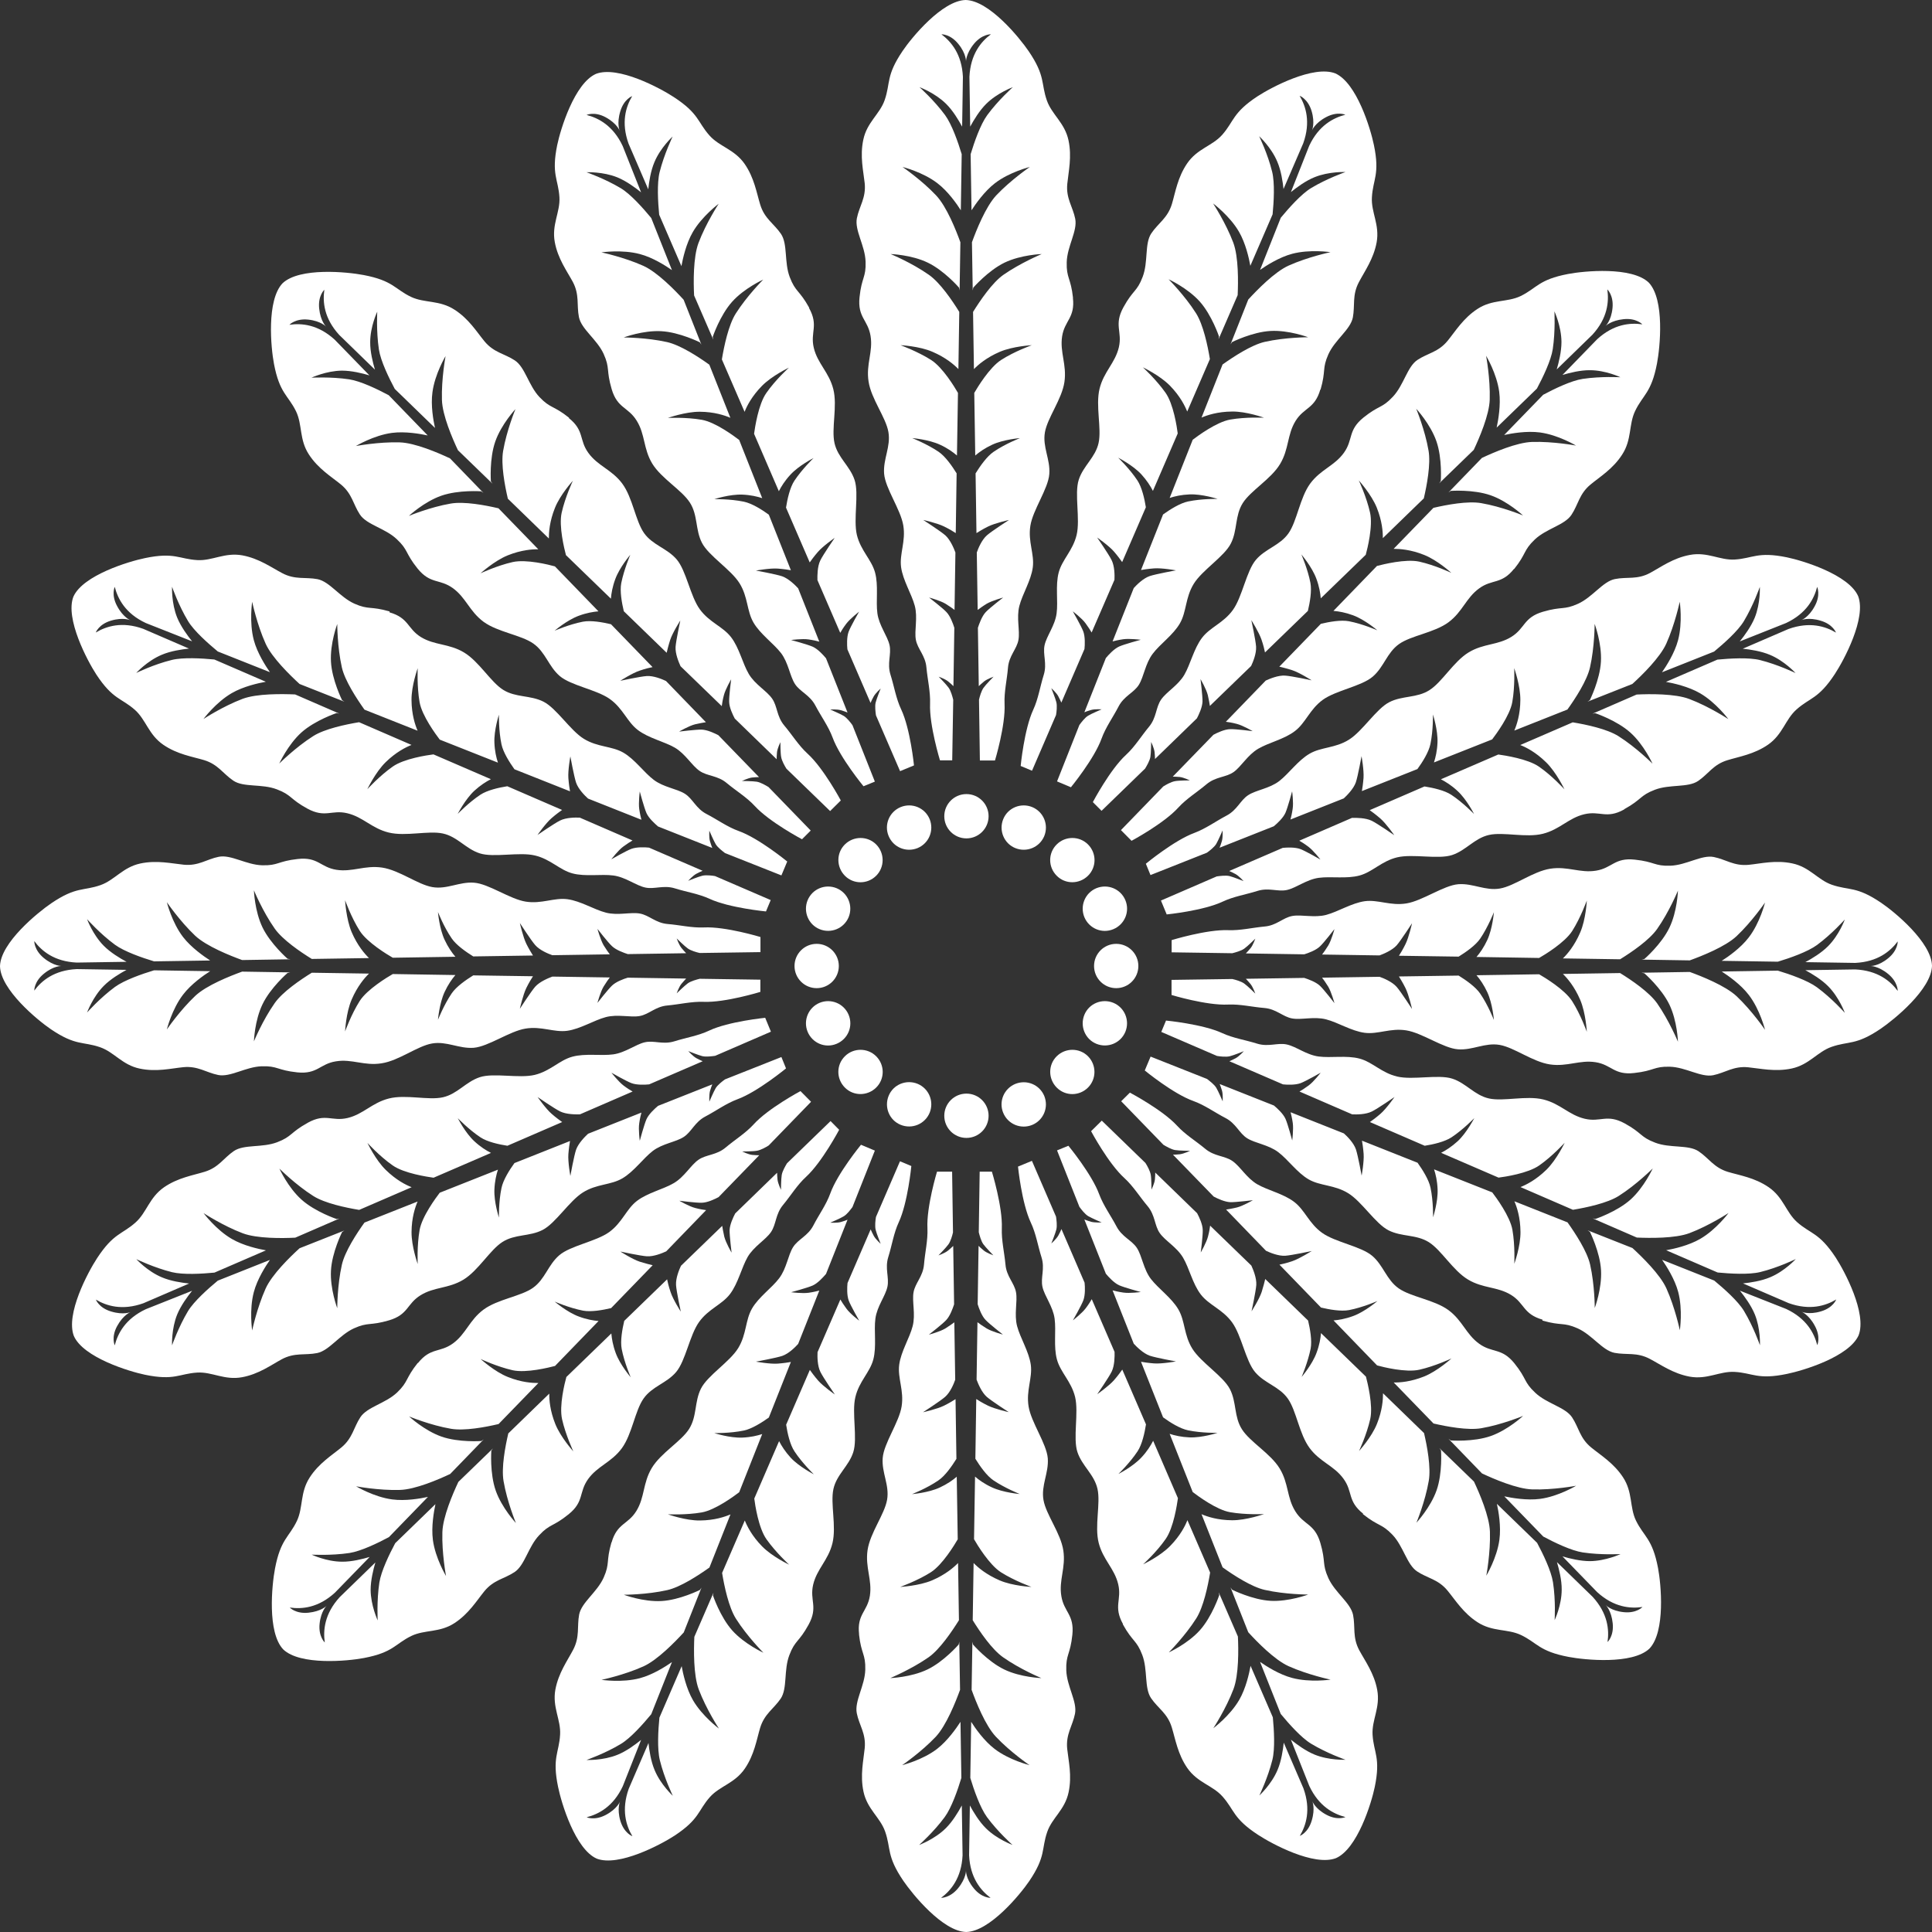 <svg width="75" height="75" viewBox="0 0 75 75" fill="none" xmlns="http://www.w3.org/2000/svg">
<rect x="0" y="0" width="75" height="75" fill="#333333" stroke="none"/>
<g id="Icon-Malone House">
<path d="M41.654 11.56C41.569 10.777 41.393 10.803 41.41 10.178C41.428 9.554 41.834 8.967 41.74 8.493C41.646 8.022 41.376 7.705 41.432 7.136C41.479 6.661 41.616 6.088 41.479 5.446C41.333 4.766 40.833 4.45 40.64 3.902C40.405 3.234 40.593 2.961 39.934 1.989C39.575 1.463 38.403 0.021 37.487 0C36.576 0.021 35.395 1.45 35.04 1.977C34.385 2.944 34.574 3.217 34.343 3.885C34.154 4.432 33.654 4.745 33.513 5.425C33.376 6.071 33.517 6.64 33.568 7.115C33.624 7.684 33.358 8.001 33.264 8.471C33.17 8.942 33.581 9.532 33.602 10.157C33.624 10.781 33.448 10.756 33.367 11.539C33.286 12.322 33.692 12.416 33.795 13.04C33.898 13.661 33.611 14.136 33.718 14.812C33.821 15.488 34.39 16.202 34.488 16.771C34.586 17.34 34.278 17.815 34.321 18.389C34.368 18.962 34.963 19.775 35.066 20.399C35.168 21.02 34.912 21.499 34.98 22.017C35.053 22.534 35.386 23.052 35.511 23.514C35.635 23.98 35.489 24.472 35.553 24.832C35.617 25.195 35.925 25.444 35.964 25.914C36.007 26.381 36.122 26.851 36.105 27.317C36.071 28.152 36.49 29.517 36.49 29.517H36.965L37.004 27.163C36.974 27.044 36.914 26.821 36.828 26.701C36.743 26.577 36.439 26.269 36.439 26.269C36.439 26.269 36.687 26.355 36.807 26.453C36.897 26.526 36.978 26.599 37.012 26.637L37.047 24.37C36.999 24.216 36.892 23.916 36.738 23.758C36.589 23.599 36.067 23.197 36.067 23.197C36.067 23.197 36.49 23.309 36.704 23.437C36.858 23.531 36.995 23.63 37.055 23.677L37.089 21.448C37.029 21.285 36.892 20.956 36.696 20.78C36.503 20.613 35.84 20.185 35.84 20.185C35.84 20.185 36.379 20.305 36.649 20.438C36.85 20.536 37.025 20.643 37.102 20.695L37.136 18.376C36.961 18.093 36.7 17.717 36.435 17.537C35.985 17.233 35.412 17.007 35.412 17.007C35.412 17.007 36.045 17.058 36.49 17.263C36.781 17.396 36.995 17.55 37.149 17.683L37.188 15.252C37.068 15.043 36.597 14.26 36.144 13.973C35.617 13.639 34.959 13.4 34.959 13.4C34.959 13.4 35.686 13.434 36.199 13.657C36.717 13.879 37.038 14.157 37.205 14.328L37.239 12.108C36.961 11.659 36.495 10.974 36.062 10.67C35.395 10.2 34.574 9.862 34.574 9.862C34.574 9.862 35.378 9.887 36.015 10.195C36.657 10.503 37.23 11.167 37.23 11.167L37.252 11.274L37.282 9.404C37.111 8.933 36.751 8.022 36.34 7.586C35.776 6.987 35.036 6.482 35.036 6.482C35.036 6.482 35.819 6.674 36.388 7.111C36.803 7.427 37.145 7.919 37.299 8.163L37.333 5.985C37.192 5.519 36.952 4.83 36.687 4.467C36.259 3.885 35.694 3.384 35.694 3.384C35.694 3.384 36.294 3.602 36.726 4.03C36.991 4.291 37.213 4.663 37.35 4.916L37.38 2.982C37.337 2.105 36.931 1.622 36.546 1.331C36.546 1.331 36.888 1.318 37.2 1.703C37.517 2.088 37.5 2.392 37.5 2.392C37.5 2.392 37.491 2.092 37.808 1.703C38.125 1.318 38.467 1.331 38.467 1.331C38.082 1.617 37.675 2.105 37.633 2.982L37.663 4.916C37.8 4.663 38.022 4.291 38.287 4.03C38.719 3.602 39.318 3.384 39.318 3.384C39.318 3.384 38.754 3.885 38.326 4.467C38.06 4.83 37.821 5.519 37.68 5.985L37.714 8.163C37.872 7.919 38.215 7.427 38.625 7.111C39.194 6.674 39.977 6.482 39.977 6.482C39.977 6.482 39.237 6.987 38.672 7.586C38.266 8.022 37.902 8.933 37.731 9.404L37.761 11.274L37.782 11.167C37.782 11.167 38.36 10.503 38.997 10.195C39.639 9.887 40.439 9.862 40.439 9.862C40.439 9.862 39.618 10.204 38.95 10.67C38.518 10.974 38.052 11.663 37.774 12.108L37.808 14.328C37.975 14.157 38.296 13.879 38.813 13.657C39.327 13.438 40.054 13.4 40.054 13.4C40.054 13.4 39.391 13.635 38.865 13.973C38.411 14.264 37.941 15.047 37.821 15.252L37.859 17.683C38.013 17.55 38.232 17.396 38.518 17.263C38.959 17.058 39.596 17.007 39.596 17.007C39.596 17.007 39.023 17.229 38.574 17.537C38.309 17.717 38.048 18.093 37.872 18.376L37.906 20.695C37.983 20.648 38.159 20.536 38.36 20.438C38.63 20.305 39.169 20.185 39.169 20.185C39.169 20.185 38.505 20.613 38.313 20.78C38.112 20.956 37.975 21.285 37.919 21.448L37.953 23.677C38.018 23.63 38.15 23.531 38.304 23.437C38.518 23.313 38.942 23.197 38.942 23.197C38.942 23.197 38.42 23.599 38.27 23.758C38.116 23.92 38.013 24.216 37.962 24.37L37.996 26.637C38.031 26.603 38.112 26.526 38.202 26.453C38.326 26.355 38.57 26.269 38.57 26.269C38.57 26.269 38.266 26.577 38.18 26.701C38.095 26.821 38.031 27.044 38.005 27.163L38.039 29.521H38.625C38.625 29.521 39.04 28.156 38.997 27.322C38.976 26.855 39.092 26.389 39.13 25.918C39.169 25.452 39.472 25.2 39.536 24.84C39.601 24.477 39.451 23.989 39.571 23.523C39.691 23.056 40.024 22.543 40.093 22.025C40.161 21.507 39.9 21.028 39.999 20.408C40.097 19.788 40.692 18.975 40.734 18.401C40.777 17.828 40.465 17.353 40.563 16.784C40.662 16.215 41.222 15.501 41.321 14.829C41.419 14.153 41.137 13.678 41.231 13.058C41.329 12.437 41.74 12.343 41.65 11.56" fill="white"/>
<path d="M33.346 63.44C33.431 64.223 33.607 64.197 33.59 64.822C33.572 65.446 33.166 66.032 33.26 66.507C33.354 66.978 33.624 67.295 33.568 67.864C33.521 68.339 33.384 68.912 33.521 69.554C33.667 70.234 34.167 70.55 34.36 71.098C34.595 71.766 34.407 72.039 35.066 73.011C35.425 73.537 36.597 74.979 37.509 75C38.42 74.979 39.601 73.545 39.956 73.023C40.61 72.056 40.422 71.783 40.653 71.115C40.841 70.568 41.342 70.255 41.483 69.575C41.62 68.929 41.479 68.36 41.428 67.885C41.372 67.316 41.637 66.999 41.731 66.529C41.825 66.058 41.415 65.468 41.393 64.843C41.372 64.219 41.547 64.244 41.629 63.461C41.71 62.678 41.303 62.584 41.201 61.959C41.098 61.339 41.38 60.864 41.278 60.188C41.175 59.512 40.606 58.798 40.508 58.229C40.409 57.66 40.717 57.185 40.675 56.611C40.627 56.038 40.033 55.225 39.93 54.601C39.827 53.98 40.084 53.501 40.016 52.983C39.943 52.466 39.609 51.948 39.485 51.486C39.361 51.02 39.507 50.528 39.442 50.168C39.378 49.805 39.07 49.556 39.032 49.086C38.989 48.62 38.873 48.149 38.891 47.682C38.925 46.848 38.505 45.483 38.505 45.483H38.031L37.996 47.837C38.026 47.956 38.086 48.179 38.172 48.299C38.257 48.418 38.561 48.731 38.561 48.731C38.561 48.731 38.313 48.645 38.193 48.547C38.103 48.474 38.022 48.401 37.988 48.363L37.953 50.63C38.001 50.784 38.108 51.084 38.262 51.242C38.411 51.401 38.933 51.807 38.933 51.807C38.933 51.807 38.51 51.696 38.296 51.567C38.142 51.473 38.005 51.375 37.945 51.328L37.911 53.557C37.971 53.719 38.108 54.049 38.304 54.224C38.497 54.391 39.16 54.819 39.16 54.819C39.16 54.819 38.621 54.699 38.351 54.566C38.15 54.468 37.975 54.361 37.898 54.31L37.864 56.629C38.039 56.911 38.3 57.288 38.565 57.467C39.015 57.771 39.588 57.998 39.588 57.998C39.588 57.998 38.955 57.946 38.51 57.741C38.219 57.608 38.005 57.454 37.851 57.322L37.812 59.752C37.932 59.962 38.403 60.744 38.856 61.035C39.383 61.369 40.041 61.604 40.041 61.604C40.041 61.604 39.314 61.57 38.801 61.348C38.283 61.125 37.962 60.847 37.795 60.676L37.761 62.897C38.039 63.346 38.505 64.03 38.938 64.334C39.605 64.805 40.426 65.143 40.426 65.143C40.426 65.143 39.622 65.117 38.985 64.809C38.343 64.501 37.77 63.838 37.77 63.838L37.748 63.731L37.718 65.6C37.889 66.071 38.249 66.982 38.66 67.419C39.224 68.018 39.964 68.522 39.964 68.522C39.964 68.522 39.181 68.33 38.612 67.894C38.197 67.577 37.855 67.085 37.701 66.841L37.667 69.019C37.808 69.485 38.048 70.174 38.313 70.538C38.741 71.12 39.306 71.62 39.306 71.62C39.306 71.62 38.706 71.402 38.274 70.974C38.009 70.713 37.787 70.341 37.65 70.088L37.62 72.022C37.663 72.899 38.069 73.383 38.454 73.674C38.454 73.674 38.112 73.686 37.8 73.302C37.483 72.916 37.5 72.613 37.5 72.613C37.5 72.613 37.509 72.912 37.192 73.302C36.875 73.686 36.533 73.674 36.533 73.674C36.918 73.387 37.325 72.899 37.367 72.022L37.337 70.088C37.2 70.341 36.978 70.713 36.713 70.974C36.281 71.402 35.682 71.62 35.682 71.62C35.682 71.62 36.246 71.12 36.674 70.538C36.94 70.174 37.179 69.485 37.32 69.019L37.286 66.841C37.128 67.085 36.785 67.577 36.375 67.894C35.806 68.33 35.023 68.522 35.023 68.522C35.023 68.522 35.763 68.018 36.328 67.419C36.734 66.982 37.098 66.071 37.269 65.6L37.239 63.731L37.218 63.838C37.218 63.838 36.644 64.501 36.003 64.809C35.361 65.117 34.561 65.143 34.561 65.143C34.561 65.143 35.382 64.8 36.05 64.334C36.482 64.03 36.948 63.341 37.226 62.897L37.192 60.676C37.025 60.847 36.704 61.125 36.187 61.348C35.673 61.566 34.946 61.604 34.946 61.604C34.946 61.604 35.609 61.369 36.135 61.035C36.589 60.744 37.059 59.962 37.179 59.756L37.141 57.326C36.987 57.459 36.768 57.613 36.482 57.745C36.041 57.951 35.404 58.002 35.404 58.002C35.404 58.002 35.977 57.779 36.426 57.471C36.691 57.292 36.952 56.915 37.128 56.633L37.094 54.314C37.017 54.365 36.841 54.472 36.64 54.571C36.37 54.703 35.831 54.823 35.831 54.823C35.831 54.823 36.495 54.395 36.687 54.228C36.888 54.053 37.025 53.724 37.081 53.561L37.047 51.332C36.982 51.379 36.85 51.477 36.696 51.572C36.482 51.7 36.058 51.811 36.058 51.811C36.058 51.811 36.58 51.409 36.73 51.246C36.884 51.084 36.987 50.789 37.038 50.635L37.004 48.367C36.969 48.401 36.888 48.478 36.798 48.551C36.674 48.65 36.43 48.735 36.43 48.735C36.43 48.735 36.734 48.427 36.82 48.303C36.905 48.183 36.969 47.961 36.995 47.841L36.961 45.483H36.375C36.375 45.483 35.96 46.848 36.003 47.682C36.024 48.149 35.908 48.615 35.87 49.086C35.831 49.552 35.528 49.805 35.464 50.164C35.399 50.528 35.549 51.015 35.429 51.482C35.309 51.948 34.976 52.462 34.907 52.979C34.839 53.497 35.1 53.976 35.001 54.596C34.903 55.217 34.308 56.03 34.266 56.603C34.223 57.176 34.535 57.651 34.437 58.22C34.338 58.789 33.778 59.504 33.679 60.175C33.581 60.847 33.863 61.326 33.769 61.947C33.671 62.567 33.26 62.661 33.35 63.444" fill="white"/>
<path d="M11.56 33.346C10.777 33.431 10.803 33.607 10.178 33.59C9.554 33.572 8.967 33.166 8.493 33.26C8.022 33.354 7.705 33.624 7.136 33.568C6.661 33.521 6.088 33.384 5.446 33.521C4.766 33.667 4.45 34.167 3.902 34.36C3.234 34.595 2.961 34.407 1.989 35.066C1.463 35.425 0.021 36.597 0 37.508C0.021 38.42 1.455 39.601 1.977 39.956C2.944 40.61 3.217 40.422 3.885 40.653C4.432 40.841 4.745 41.342 5.425 41.483C6.071 41.62 6.64 41.475 7.115 41.428C7.684 41.372 8.001 41.637 8.471 41.731C8.942 41.825 9.532 41.415 10.157 41.393C10.781 41.372 10.756 41.547 11.539 41.629C12.322 41.71 12.416 41.299 13.04 41.201C13.661 41.098 14.136 41.385 14.812 41.278C15.488 41.175 16.202 40.606 16.771 40.508C17.34 40.409 17.815 40.717 18.389 40.675C18.962 40.627 19.775 40.033 20.399 39.93C21.02 39.827 21.499 40.084 22.017 40.016C22.534 39.943 23.052 39.609 23.514 39.485C23.98 39.361 24.472 39.507 24.832 39.442C25.195 39.378 25.444 39.07 25.914 39.032C26.381 38.989 26.851 38.873 27.317 38.891C28.152 38.925 29.517 38.505 29.517 38.505V38.031L27.163 37.996C27.044 38.026 26.821 38.086 26.701 38.172C26.582 38.257 26.269 38.561 26.269 38.561C26.269 38.561 26.355 38.313 26.453 38.193C26.526 38.103 26.603 38.026 26.637 37.988L24.37 37.953C24.211 38.001 23.916 38.108 23.758 38.261C23.599 38.411 23.193 38.933 23.193 38.933C23.193 38.933 23.304 38.51 23.433 38.296C23.527 38.142 23.625 38.005 23.672 37.945L21.443 37.911C21.281 37.971 20.951 38.108 20.776 38.304C20.609 38.497 20.181 39.16 20.181 39.16C20.181 39.16 20.301 38.621 20.433 38.351C20.532 38.15 20.639 37.975 20.69 37.898L18.371 37.864C18.089 38.039 17.712 38.3 17.533 38.565C17.229 39.014 17.002 39.588 17.002 39.588C17.002 39.588 17.054 38.955 17.259 38.51C17.392 38.223 17.546 38.005 17.678 37.851L15.248 37.812C15.039 37.932 14.256 38.403 13.965 38.856C13.631 39.383 13.396 40.041 13.396 40.041C13.396 40.041 13.43 39.314 13.652 38.801C13.875 38.283 14.153 37.962 14.324 37.795L12.104 37.761C11.654 38.039 10.97 38.505 10.666 38.938C10.195 39.605 9.857 40.426 9.857 40.426C9.857 40.426 9.883 39.622 10.191 38.985C10.499 38.343 11.162 37.77 11.162 37.77L11.269 37.748L9.4 37.718C8.929 37.889 8.018 38.249 7.581 38.659C6.982 39.224 6.477 39.964 6.477 39.964C6.477 39.964 6.67 39.181 7.106 38.612C7.423 38.197 7.915 37.855 8.159 37.701L5.981 37.667C5.515 37.808 4.826 38.048 4.462 38.313C3.88 38.741 3.38 39.306 3.38 39.306C3.38 39.306 3.598 38.706 4.026 38.274C4.287 38.009 4.659 37.787 4.912 37.65L2.978 37.62C2.105 37.663 1.617 38.069 1.331 38.454C1.331 38.454 1.318 38.112 1.703 37.8C2.088 37.483 2.392 37.5 2.392 37.5C2.392 37.5 2.092 37.509 1.703 37.192C1.318 36.875 1.331 36.533 1.331 36.533C1.617 36.918 2.105 37.325 2.978 37.367L4.912 37.337C4.659 37.2 4.287 36.978 4.026 36.713C3.598 36.281 3.38 35.682 3.38 35.682C3.38 35.682 3.88 36.246 4.462 36.674C4.826 36.94 5.515 37.179 5.981 37.32L8.159 37.286C7.915 37.128 7.423 36.785 7.106 36.375C6.67 35.806 6.477 35.023 6.477 35.023C6.477 35.023 6.982 35.763 7.581 36.328C8.018 36.734 8.929 37.098 9.4 37.269L11.269 37.239L11.162 37.218C11.162 37.218 10.499 36.64 10.191 36.003C9.883 35.361 9.857 34.561 9.857 34.561C9.857 34.561 10.195 35.382 10.666 36.05C10.97 36.482 11.659 36.952 12.104 37.226L14.324 37.192C14.153 37.025 13.875 36.704 13.652 36.187C13.434 35.673 13.396 34.946 13.396 34.946C13.396 34.946 13.631 35.609 13.965 36.135C14.256 36.589 15.039 37.059 15.248 37.179L17.678 37.141C17.546 36.987 17.392 36.768 17.259 36.482C17.054 36.041 17.002 35.404 17.002 35.404C17.002 35.404 17.225 35.977 17.533 36.426C17.712 36.691 18.089 36.952 18.371 37.128L20.69 37.093C20.643 37.017 20.532 36.841 20.433 36.64C20.301 36.37 20.181 35.831 20.181 35.831C20.181 35.831 20.609 36.495 20.776 36.687C20.951 36.888 21.281 37.025 21.443 37.081L23.672 37.047C23.625 36.987 23.527 36.85 23.433 36.696C23.309 36.482 23.193 36.058 23.193 36.058C23.193 36.058 23.595 36.58 23.758 36.73C23.92 36.884 24.216 36.987 24.37 37.038L26.637 37.004C26.603 36.969 26.526 36.888 26.453 36.798C26.355 36.674 26.269 36.43 26.269 36.43C26.269 36.43 26.577 36.734 26.701 36.82C26.821 36.905 27.044 36.969 27.163 36.995L29.521 36.961V36.375C29.521 36.375 28.156 35.96 27.322 36.003C26.855 36.024 26.389 35.908 25.918 35.87C25.452 35.831 25.2 35.528 24.84 35.464C24.481 35.399 23.989 35.549 23.523 35.429C23.056 35.309 22.543 34.976 22.025 34.907C21.507 34.839 21.028 35.1 20.408 35.001C19.788 34.903 18.975 34.308 18.401 34.266C17.828 34.223 17.353 34.535 16.784 34.437C16.215 34.338 15.501 33.778 14.829 33.679C14.157 33.581 13.678 33.863 13.058 33.765C12.437 33.667 12.343 33.256 11.56 33.346Z" fill="white"/>
<path d="M63.44 41.654C64.223 41.569 64.197 41.393 64.822 41.41C65.446 41.428 66.032 41.834 66.507 41.74C66.978 41.642 67.295 41.376 67.864 41.432C68.339 41.479 68.912 41.616 69.554 41.479C70.234 41.333 70.55 40.833 71.098 40.64C71.766 40.405 72.039 40.593 73.011 39.934C73.537 39.575 74.979 38.403 75 37.491C74.979 36.58 73.55 35.399 73.023 35.044C72.056 34.39 71.783 34.578 71.115 34.347C70.568 34.159 70.255 33.658 69.575 33.517C68.929 33.38 68.36 33.525 67.885 33.572C67.316 33.628 66.999 33.363 66.529 33.269C66.058 33.175 65.468 33.585 64.843 33.607C64.219 33.628 64.244 33.453 63.461 33.371C62.678 33.286 62.584 33.697 61.959 33.799C61.339 33.902 60.864 33.62 60.188 33.722C59.512 33.825 58.798 34.394 58.229 34.492C57.66 34.591 57.185 34.283 56.611 34.325C56.038 34.373 55.225 34.967 54.601 35.07C53.98 35.173 53.501 34.916 52.983 34.984C52.466 35.057 51.948 35.391 51.486 35.515C51.02 35.639 50.528 35.493 50.168 35.558C49.805 35.622 49.556 35.93 49.086 35.968C48.62 36.011 48.149 36.127 47.682 36.109C46.848 36.075 45.483 36.495 45.483 36.495V36.969L47.837 37.004C47.956 36.974 48.179 36.914 48.299 36.828C48.423 36.743 48.731 36.439 48.731 36.439C48.731 36.439 48.645 36.687 48.547 36.807C48.474 36.897 48.401 36.974 48.363 37.012L50.63 37.047C50.784 36.999 51.084 36.892 51.242 36.738C51.401 36.589 51.803 36.067 51.803 36.067C51.803 36.067 51.691 36.49 51.563 36.704C51.469 36.858 51.37 36.995 51.323 37.055L53.553 37.089C53.715 37.029 54.044 36.892 54.22 36.696C54.387 36.503 54.815 35.84 54.815 35.84C54.815 35.84 54.695 36.379 54.562 36.649C54.464 36.85 54.357 37.025 54.306 37.102L56.624 37.136C56.907 36.961 57.283 36.7 57.463 36.435C57.767 35.986 57.993 35.412 57.993 35.412C57.993 35.412 57.942 36.045 57.737 36.49C57.604 36.777 57.45 36.995 57.318 37.149L59.748 37.188C59.957 37.068 60.74 36.597 61.031 36.144C61.365 35.617 61.6 34.959 61.6 34.959C61.6 34.959 61.566 35.686 61.343 36.199C61.121 36.717 60.843 37.038 60.672 37.205L62.892 37.239C63.341 36.961 64.026 36.495 64.33 36.062C64.8 35.395 65.138 34.574 65.138 34.574C65.138 34.574 65.113 35.378 64.805 36.015C64.497 36.657 63.833 37.23 63.833 37.23L63.727 37.252L65.596 37.282C66.067 37.111 66.978 36.751 67.414 36.341C68.013 35.776 68.518 35.036 68.518 35.036C68.518 35.036 68.326 35.819 67.889 36.388C67.573 36.803 67.081 37.145 66.837 37.299L69.014 37.333C69.481 37.192 70.17 36.952 70.533 36.687C71.115 36.259 71.616 35.694 71.616 35.694C71.616 35.694 71.398 36.294 70.97 36.726C70.709 36.991 70.337 37.213 70.084 37.35L72.018 37.38C72.895 37.337 73.379 36.931 73.669 36.546C73.669 36.546 73.682 36.888 73.297 37.2C72.912 37.517 72.608 37.5 72.608 37.5C72.608 37.5 72.908 37.491 73.297 37.808C73.682 38.125 73.669 38.467 73.669 38.467C73.383 38.082 72.895 37.675 72.018 37.633L70.084 37.663C70.337 37.8 70.709 38.022 70.97 38.287C71.398 38.719 71.616 39.318 71.616 39.318C71.616 39.318 71.115 38.754 70.533 38.326C70.17 38.06 69.481 37.821 69.014 37.68L66.837 37.714C67.081 37.872 67.573 38.21 67.889 38.625C68.326 39.194 68.518 39.977 68.518 39.977C68.518 39.977 68.013 39.237 67.414 38.672C66.978 38.266 66.067 37.902 65.596 37.731L63.727 37.761L63.833 37.782C63.833 37.782 64.497 38.36 64.805 38.997C65.113 39.639 65.138 40.439 65.138 40.439C65.138 40.439 64.796 39.618 64.33 38.95C64.026 38.518 63.337 38.048 62.892 37.774L60.672 37.808C60.843 37.975 61.121 38.296 61.343 38.813C61.562 39.327 61.6 40.054 61.6 40.054C61.6 40.054 61.365 39.391 61.031 38.865C60.74 38.411 59.957 37.941 59.748 37.821L57.318 37.859C57.45 38.013 57.604 38.232 57.737 38.518C57.942 38.959 57.993 39.596 57.993 39.596C57.993 39.596 57.771 39.023 57.463 38.574C57.283 38.309 56.907 38.048 56.624 37.872L54.306 37.906C54.352 37.983 54.464 38.159 54.562 38.36C54.695 38.63 54.815 39.169 54.815 39.169C54.815 39.169 54.387 38.505 54.22 38.313C54.044 38.112 53.715 37.975 53.553 37.919L51.323 37.953C51.37 38.013 51.469 38.15 51.563 38.304C51.687 38.518 51.803 38.942 51.803 38.942C51.803 38.942 51.401 38.42 51.242 38.27C51.08 38.116 50.784 38.013 50.63 37.962L48.363 37.996C48.397 38.031 48.474 38.112 48.547 38.202C48.645 38.326 48.731 38.57 48.731 38.57C48.731 38.57 48.423 38.266 48.299 38.18C48.179 38.095 47.956 38.031 47.837 38.005L45.479 38.039V38.625C45.479 38.625 46.844 39.04 47.678 38.997C48.145 38.976 48.611 39.092 49.082 39.13C49.548 39.169 49.8 39.472 50.16 39.536C50.519 39.601 51.011 39.451 51.477 39.571C51.944 39.691 52.457 40.024 52.975 40.093C53.493 40.161 53.972 39.9 54.592 39.999C55.212 40.097 56.025 40.692 56.599 40.734C57.172 40.777 57.647 40.465 58.216 40.563C58.785 40.662 59.499 41.222 60.171 41.321C60.843 41.419 61.322 41.137 61.942 41.235C62.563 41.333 62.657 41.744 63.44 41.654Z" fill="white"/>
<path d="M22.093 16.219C21.477 15.727 21.375 15.868 20.943 15.415C20.515 14.961 20.387 14.256 19.984 13.99C19.582 13.725 19.171 13.691 18.808 13.25C18.504 12.882 18.2 12.377 17.644 12.022C17.058 11.642 16.485 11.774 15.958 11.526C15.321 11.222 15.261 10.893 14.106 10.675C13.477 10.555 11.633 10.371 10.97 10.995C10.341 11.654 10.516 13.503 10.636 14.127C10.854 15.274 11.184 15.338 11.492 15.967C11.744 16.489 11.611 17.062 11.992 17.644C12.352 18.196 12.857 18.5 13.229 18.803C13.674 19.167 13.708 19.578 13.973 19.976C14.238 20.374 14.949 20.502 15.402 20.93C15.86 21.358 15.719 21.46 16.211 22.072C16.707 22.684 17.062 22.462 17.576 22.829C18.089 23.197 18.222 23.732 18.773 24.139C19.325 24.541 20.228 24.648 20.703 24.982C21.178 25.315 21.294 25.871 21.73 26.244C22.166 26.616 23.163 26.77 23.677 27.138C24.19 27.506 24.344 28.023 24.763 28.34C25.178 28.657 25.782 28.785 26.197 29.024C26.611 29.268 26.855 29.718 27.159 29.927C27.463 30.137 27.857 30.098 28.216 30.402C28.575 30.702 28.99 30.95 29.307 31.296C29.872 31.912 31.134 32.58 31.134 32.58L31.472 32.242L29.833 30.552C29.726 30.488 29.529 30.372 29.38 30.346C29.23 30.321 28.802 30.317 28.802 30.317C28.802 30.317 29.037 30.205 29.191 30.184C29.307 30.171 29.414 30.167 29.465 30.167L27.887 28.541C27.741 28.464 27.459 28.331 27.236 28.323C27.018 28.319 26.363 28.4 26.363 28.4C26.363 28.4 26.744 28.177 26.984 28.117C27.159 28.075 27.326 28.049 27.403 28.036L25.854 26.436C25.7 26.363 25.371 26.227 25.105 26.244C24.853 26.261 24.079 26.428 24.079 26.428C24.079 26.428 24.545 26.128 24.832 26.034C25.041 25.961 25.242 25.914 25.332 25.897L23.719 24.233C23.394 24.156 22.945 24.074 22.628 24.134C22.093 24.237 21.529 24.485 21.529 24.485C21.529 24.485 22.012 24.07 22.47 23.903C22.77 23.792 23.03 23.749 23.232 23.732L21.542 21.987C21.311 21.922 20.425 21.7 19.899 21.82C19.291 21.957 18.654 22.256 18.654 22.256C18.654 22.256 19.193 21.768 19.71 21.559C20.232 21.349 20.656 21.319 20.896 21.323L19.351 19.732C18.838 19.612 18.02 19.458 17.499 19.548C16.694 19.685 15.873 20.027 15.873 20.027C15.873 20.027 16.459 19.48 17.131 19.244C17.802 19.009 18.679 19.073 18.679 19.073L18.769 19.137L17.469 17.794C17.015 17.58 16.112 17.191 15.518 17.173C14.696 17.148 13.815 17.315 13.815 17.315C13.815 17.315 14.504 16.9 15.214 16.805C15.732 16.737 16.322 16.844 16.604 16.904L15.09 15.342C14.658 15.111 14.003 14.795 13.558 14.726C12.844 14.619 12.091 14.662 12.091 14.662C12.091 14.662 12.668 14.393 13.276 14.388C13.648 14.388 14.067 14.491 14.341 14.572L12.993 13.186C12.347 12.596 11.71 12.54 11.235 12.608C11.235 12.608 11.466 12.356 11.962 12.407C12.459 12.459 12.66 12.681 12.66 12.681C12.66 12.681 12.441 12.472 12.39 11.975C12.339 11.479 12.591 11.248 12.591 11.248C12.523 11.723 12.578 12.356 13.169 13.002L14.555 14.35C14.474 14.076 14.367 13.652 14.371 13.284C14.371 12.673 14.645 12.099 14.645 12.099C14.645 12.099 14.602 12.852 14.709 13.567C14.777 14.012 15.094 14.666 15.325 15.098L16.887 16.613C16.823 16.326 16.716 15.74 16.788 15.223C16.883 14.512 17.297 13.823 17.297 13.823C17.297 13.823 17.131 14.705 17.156 15.526C17.173 16.121 17.563 17.024 17.777 17.477L19.12 18.778L19.056 18.688C19.056 18.688 18.992 17.811 19.227 17.139C19.462 16.468 20.01 15.881 20.01 15.881C20.01 15.881 19.668 16.703 19.531 17.507C19.441 18.029 19.595 18.846 19.715 19.36L21.306 20.904C21.306 20.669 21.332 20.241 21.542 19.719C21.747 19.201 22.239 18.662 22.239 18.662C22.239 18.662 21.939 19.296 21.803 19.907C21.687 20.433 21.91 21.319 21.97 21.55L23.715 23.24C23.732 23.035 23.775 22.778 23.886 22.479C24.053 22.021 24.468 21.537 24.468 21.537C24.468 21.537 24.224 22.102 24.117 22.637C24.057 22.949 24.139 23.403 24.216 23.728L25.88 25.341C25.901 25.251 25.948 25.054 26.017 24.84C26.111 24.554 26.41 24.087 26.41 24.087C26.41 24.087 26.244 24.857 26.226 25.11C26.209 25.375 26.346 25.704 26.419 25.863L28.019 27.412C28.028 27.335 28.053 27.168 28.1 26.992C28.16 26.753 28.383 26.372 28.383 26.372C28.383 26.372 28.297 27.026 28.306 27.245C28.31 27.467 28.447 27.75 28.524 27.895L30.15 29.474C30.15 29.422 30.15 29.316 30.163 29.2C30.18 29.046 30.295 28.811 30.295 28.811C30.295 28.811 30.295 29.243 30.325 29.388C30.351 29.538 30.462 29.735 30.53 29.842L32.225 31.485L32.64 31.074C32.64 31.074 31.968 29.816 31.348 29.256C31.001 28.939 30.753 28.528 30.449 28.169C30.145 27.809 30.184 27.42 29.974 27.121C29.765 26.817 29.311 26.577 29.067 26.162C28.823 25.747 28.699 25.148 28.378 24.733C28.058 24.318 27.54 24.164 27.168 23.655C26.796 23.146 26.642 22.154 26.269 21.717C25.897 21.281 25.337 21.165 25.003 20.695C24.669 20.224 24.562 19.321 24.156 18.773C23.749 18.226 23.21 18.093 22.842 17.584C22.47 17.075 22.697 16.72 22.081 16.228" fill="white"/>
<path d="M52.906 58.776C53.523 59.268 53.625 59.132 54.057 59.581C54.485 60.034 54.614 60.74 55.016 61.005C55.418 61.271 55.829 61.305 56.192 61.746C56.496 62.114 56.804 62.618 57.356 62.974C57.942 63.354 58.515 63.222 59.042 63.47C59.679 63.773 59.743 64.103 60.894 64.321C61.523 64.441 63.367 64.625 64.03 64C64.659 63.341 64.484 61.493 64.364 60.868C64.146 59.722 63.816 59.658 63.508 59.029C63.256 58.507 63.389 57.934 63.008 57.352C62.648 56.8 62.144 56.496 61.771 56.192C61.326 55.829 61.292 55.418 61.027 55.02C60.761 54.622 60.051 54.494 59.598 54.066C59.14 53.638 59.281 53.535 58.789 52.924C58.293 52.312 57.938 52.534 57.424 52.166C56.911 51.798 56.778 51.264 56.227 50.857C55.675 50.455 54.772 50.348 54.297 50.014C53.822 49.681 53.706 49.124 53.27 48.752C52.834 48.38 51.837 48.226 51.323 47.858C50.81 47.49 50.656 46.972 50.237 46.656C49.822 46.339 49.218 46.211 48.803 45.971C48.389 45.727 48.145 45.278 47.841 45.069C47.537 44.859 47.144 44.897 46.784 44.594C46.425 44.294 46.01 44.046 45.693 43.699C45.128 43.083 43.862 42.416 43.862 42.416L43.524 42.75L45.163 44.44C45.27 44.504 45.466 44.619 45.616 44.645C45.766 44.671 46.198 44.675 46.198 44.675C46.198 44.675 45.963 44.786 45.809 44.807C45.693 44.82 45.586 44.825 45.535 44.825L47.114 46.45C47.259 46.527 47.541 46.66 47.764 46.669C47.982 46.673 48.637 46.592 48.637 46.592C48.637 46.592 48.256 46.814 48.016 46.874C47.841 46.917 47.674 46.942 47.597 46.955L49.146 48.555C49.3 48.628 49.629 48.765 49.895 48.748C50.147 48.731 50.921 48.564 50.921 48.564C50.921 48.564 50.455 48.859 50.168 48.958C49.959 49.03 49.758 49.077 49.668 49.094L51.281 50.759C51.606 50.836 52.055 50.917 52.372 50.857C52.906 50.754 53.471 50.506 53.471 50.506C53.471 50.506 52.988 50.921 52.53 51.088C52.23 51.199 51.969 51.242 51.768 51.259L53.458 53.005C53.689 53.069 54.575 53.291 55.101 53.172C55.709 53.035 56.346 52.735 56.346 52.735C56.346 52.735 55.807 53.223 55.289 53.433C54.767 53.642 54.344 53.672 54.104 53.668L55.649 55.26C56.162 55.379 56.979 55.533 57.501 55.444C58.306 55.307 59.127 54.964 59.127 54.964C59.127 54.964 58.541 55.512 57.869 55.747C57.198 55.983 56.321 55.918 56.321 55.918L56.231 55.854L57.531 57.198C57.985 57.412 58.888 57.801 59.482 57.818C60.304 57.844 61.185 57.677 61.185 57.677C61.185 57.677 60.496 58.092 59.786 58.186C59.268 58.254 58.678 58.148 58.396 58.088L59.91 59.649C60.342 59.88 60.997 60.197 61.442 60.265C62.156 60.372 62.909 60.329 62.909 60.329C62.909 60.329 62.332 60.599 61.72 60.603C61.348 60.603 60.928 60.501 60.655 60.419L62.002 61.806C62.648 62.396 63.286 62.452 63.761 62.383C63.761 62.383 63.53 62.636 63.033 62.584C62.537 62.533 62.336 62.31 62.336 62.31C62.336 62.31 62.554 62.52 62.605 63.016C62.657 63.513 62.404 63.744 62.404 63.744C62.473 63.269 62.417 62.636 61.827 61.989L60.441 60.642C60.522 60.916 60.629 61.339 60.625 61.707C60.625 62.319 60.351 62.892 60.351 62.892C60.351 62.892 60.398 62.139 60.287 61.425C60.218 60.98 59.902 60.325 59.67 59.893L58.109 58.379C58.173 58.665 58.276 59.251 58.207 59.769C58.113 60.479 57.698 61.168 57.698 61.168C57.698 61.168 57.865 60.287 57.839 59.465C57.822 58.87 57.433 57.968 57.219 57.514L55.876 56.214L55.94 56.303C55.94 56.303 56.004 57.181 55.769 57.852C55.533 58.524 54.986 59.11 54.986 59.11C54.986 59.11 55.328 58.289 55.465 57.484C55.555 56.962 55.401 56.145 55.281 55.632L53.689 54.087C53.689 54.323 53.664 54.75 53.454 55.272C53.249 55.79 52.757 56.329 52.757 56.329C52.757 56.329 53.056 55.696 53.193 55.084C53.309 54.558 53.086 53.672 53.026 53.441L51.281 51.751C51.264 51.957 51.221 52.213 51.109 52.513C50.943 52.971 50.528 53.454 50.528 53.454C50.528 53.454 50.772 52.889 50.879 52.355C50.938 52.042 50.857 51.589 50.78 51.264L49.116 49.651C49.094 49.74 49.047 49.937 48.979 50.151C48.885 50.438 48.585 50.904 48.585 50.904C48.585 50.904 48.752 50.134 48.769 49.882C48.786 49.616 48.649 49.287 48.577 49.129L46.977 47.58C46.968 47.657 46.942 47.824 46.895 47.999C46.835 48.239 46.613 48.62 46.613 48.62C46.613 48.62 46.699 47.965 46.69 47.747C46.686 47.524 46.549 47.242 46.472 47.096L44.846 45.518C44.846 45.569 44.846 45.676 44.833 45.791C44.816 45.946 44.7 46.181 44.7 46.181C44.7 46.181 44.7 45.749 44.671 45.599C44.645 45.453 44.534 45.252 44.465 45.145L42.771 43.503L42.356 43.913C42.356 43.913 43.028 45.171 43.648 45.732C43.995 46.048 44.243 46.459 44.547 46.818C44.85 47.178 44.812 47.567 45.021 47.867C45.231 48.17 45.684 48.41 45.928 48.825C46.172 49.24 46.296 49.839 46.617 50.254C46.938 50.669 47.456 50.823 47.828 51.332C48.2 51.841 48.354 52.834 48.727 53.27C49.099 53.706 49.659 53.822 49.993 54.293C50.327 54.763 50.434 55.666 50.84 56.214C51.246 56.761 51.785 56.894 52.153 57.403C52.526 57.912 52.299 58.267 52.915 58.759" fill="white"/>
<path d="M16.219 52.906C15.727 53.523 15.864 53.625 15.415 54.057C14.961 54.485 14.256 54.614 13.99 55.016C13.725 55.418 13.691 55.829 13.25 56.192C12.882 56.496 12.377 56.804 12.022 57.356C11.642 57.942 11.774 58.515 11.526 59.042C11.222 59.679 10.893 59.743 10.675 60.894C10.555 61.523 10.367 63.367 10.995 64.03C11.654 64.659 13.503 64.484 14.127 64.364C15.274 64.146 15.334 63.816 15.967 63.508C16.489 63.256 17.062 63.389 17.644 63.008C18.196 62.648 18.5 62.144 18.803 61.771C19.167 61.326 19.578 61.292 19.976 61.027C20.374 60.762 20.502 60.051 20.93 59.598C21.358 59.14 21.46 59.281 22.072 58.785C22.684 58.293 22.462 57.934 22.829 57.42C23.197 56.907 23.732 56.774 24.139 56.222C24.541 55.67 24.648 54.767 24.982 54.293C25.315 53.818 25.871 53.702 26.244 53.266C26.616 52.829 26.77 51.833 27.138 51.319C27.506 50.806 28.023 50.652 28.34 50.233C28.657 49.813 28.785 49.214 29.024 48.795C29.268 48.38 29.718 48.136 29.927 47.832C30.137 47.529 30.098 47.135 30.398 46.776C30.697 46.416 30.945 46.001 31.292 45.684C31.908 45.12 32.576 43.858 32.576 43.858L32.242 43.52L30.552 45.158C30.488 45.265 30.372 45.462 30.347 45.612C30.321 45.762 30.317 46.189 30.317 46.189C30.317 46.189 30.205 45.954 30.184 45.8C30.171 45.684 30.167 45.578 30.167 45.526L28.541 47.105C28.464 47.25 28.331 47.533 28.323 47.755C28.319 47.974 28.4 48.628 28.4 48.628C28.4 48.628 28.177 48.247 28.117 48.008C28.075 47.832 28.049 47.665 28.036 47.588L26.436 49.137C26.363 49.291 26.227 49.621 26.244 49.89C26.261 50.143 26.428 50.917 26.428 50.917C26.428 50.917 26.128 50.451 26.034 50.164C25.961 49.954 25.914 49.753 25.897 49.663L24.233 51.276C24.156 51.602 24.075 52.051 24.134 52.367C24.237 52.902 24.485 53.467 24.485 53.467C24.485 53.467 24.07 52.983 23.903 52.526C23.792 52.226 23.749 51.965 23.732 51.764L21.987 53.454C21.922 53.685 21.7 54.571 21.82 55.097C21.957 55.705 22.256 56.342 22.256 56.342C22.256 56.342 21.768 55.803 21.559 55.285C21.349 54.763 21.319 54.34 21.323 54.1L19.732 55.645C19.612 56.158 19.458 56.975 19.548 57.497C19.685 58.301 20.027 59.123 20.027 59.123C20.027 59.123 19.48 58.537 19.244 57.865C19.009 57.193 19.073 56.316 19.073 56.316L19.137 56.227L17.794 57.527C17.58 57.981 17.191 58.883 17.173 59.478C17.148 60.3 17.315 61.181 17.315 61.181C17.315 61.181 16.9 60.492 16.805 59.782C16.737 59.264 16.844 58.674 16.904 58.391L15.342 59.906C15.111 60.338 14.795 60.993 14.726 61.438C14.619 62.152 14.662 62.905 14.662 62.905C14.662 62.905 14.393 62.327 14.388 61.72C14.388 61.348 14.491 60.928 14.572 60.655L13.186 62.002C12.596 62.648 12.54 63.286 12.608 63.761C12.608 63.761 12.356 63.53 12.407 63.033C12.459 62.537 12.681 62.336 12.681 62.336C12.681 62.336 12.472 62.554 11.975 62.605C11.479 62.657 11.248 62.404 11.248 62.404C11.723 62.473 12.356 62.417 13.002 61.827L14.35 60.441C14.076 60.522 13.652 60.629 13.284 60.625C12.673 60.625 12.099 60.351 12.099 60.351C12.099 60.351 12.852 60.394 13.567 60.287C14.012 60.218 14.666 59.902 15.098 59.671L16.613 58.109C16.326 58.173 15.74 58.276 15.223 58.207C14.512 58.113 13.823 57.698 13.823 57.698C13.823 57.698 14.705 57.865 15.526 57.839C16.121 57.822 17.024 57.433 17.477 57.219L18.778 55.876L18.688 55.94C18.688 55.94 17.811 56.004 17.139 55.769C16.468 55.533 15.881 54.986 15.881 54.986C15.881 54.986 16.703 55.328 17.507 55.465C18.029 55.555 18.846 55.401 19.355 55.281L20.9 53.689C20.66 53.689 20.237 53.664 19.715 53.454C19.197 53.249 18.658 52.757 18.658 52.757C18.658 52.757 19.296 53.056 19.903 53.193C20.429 53.309 21.315 53.086 21.546 53.026L23.236 51.281C23.03 51.264 22.774 51.221 22.474 51.109C22.017 50.943 21.533 50.528 21.533 50.528C21.533 50.528 22.098 50.776 22.633 50.879C22.945 50.938 23.398 50.857 23.724 50.78L25.337 49.116C25.247 49.094 25.05 49.047 24.836 48.979C24.549 48.885 24.083 48.585 24.083 48.585C24.083 48.585 24.853 48.752 25.11 48.769C25.375 48.786 25.704 48.65 25.863 48.577L27.412 46.977C27.335 46.968 27.168 46.942 26.992 46.895C26.753 46.835 26.372 46.613 26.372 46.613C26.372 46.613 27.026 46.699 27.245 46.69C27.467 46.686 27.75 46.549 27.895 46.472L29.474 44.846C29.422 44.846 29.316 44.846 29.2 44.833C29.046 44.816 28.811 44.7 28.811 44.7C28.811 44.7 29.243 44.7 29.388 44.671C29.538 44.645 29.735 44.534 29.842 44.465L31.485 42.771L31.074 42.356C31.074 42.356 29.816 43.028 29.256 43.648C28.939 43.995 28.528 44.243 28.169 44.547C27.809 44.85 27.42 44.812 27.116 45.021C26.813 45.231 26.573 45.684 26.158 45.928C25.743 46.172 25.144 46.301 24.729 46.617C24.314 46.934 24.16 47.456 23.651 47.828C23.142 48.196 22.149 48.354 21.713 48.727C21.276 49.099 21.161 49.659 20.69 49.993C20.22 50.327 19.317 50.434 18.769 50.84C18.222 51.246 18.089 51.785 17.58 52.154C17.071 52.521 16.716 52.299 16.224 52.915" fill="white"/>
<path d="M58.776 22.094C59.268 21.477 59.127 21.375 59.581 20.943C60.034 20.515 60.74 20.387 61.005 19.984C61.271 19.582 61.305 19.171 61.746 18.808C62.114 18.504 62.618 18.2 62.974 17.644C63.354 17.058 63.222 16.485 63.474 15.958C63.778 15.321 64.107 15.257 64.325 14.106C64.445 13.477 64.629 11.633 64.005 10.97C63.346 10.341 61.497 10.516 60.873 10.636C59.726 10.854 59.662 11.184 59.033 11.492C58.511 11.744 57.938 11.611 57.356 11.992C56.804 12.352 56.5 12.857 56.197 13.229C55.833 13.674 55.422 13.708 55.024 13.973C54.626 14.239 54.498 14.949 54.07 15.402C53.642 15.86 53.54 15.719 52.928 16.211C52.316 16.707 52.538 17.062 52.171 17.576C51.803 18.089 51.268 18.222 50.861 18.773C50.459 19.325 50.352 20.228 50.019 20.703C49.685 21.178 49.129 21.294 48.756 21.73C48.384 22.166 48.23 23.163 47.862 23.677C47.494 24.19 46.977 24.344 46.66 24.763C46.343 25.183 46.215 25.782 45.975 26.197C45.732 26.611 45.282 26.855 45.073 27.159C44.863 27.463 44.902 27.857 44.602 28.216C44.303 28.575 44.054 28.99 43.708 29.307C43.092 29.872 42.424 31.138 42.424 31.138L42.762 31.476L44.452 29.837C44.517 29.73 44.632 29.534 44.658 29.384C44.683 29.234 44.688 28.802 44.688 28.802C44.688 28.802 44.799 29.037 44.82 29.191C44.833 29.307 44.837 29.414 44.837 29.465L46.463 27.887C46.54 27.741 46.673 27.459 46.681 27.236C46.686 27.018 46.604 26.363 46.604 26.363C46.604 26.363 46.827 26.744 46.887 26.984C46.929 27.159 46.955 27.326 46.968 27.403L48.568 25.854C48.641 25.7 48.778 25.371 48.761 25.101C48.744 24.849 48.577 24.074 48.577 24.074C48.577 24.074 48.872 24.541 48.97 24.827C49.043 25.037 49.09 25.238 49.107 25.328L50.772 23.715C50.849 23.39 50.93 22.941 50.87 22.624C50.767 22.089 50.519 21.524 50.519 21.524C50.519 21.524 50.934 22.008 51.101 22.466C51.212 22.765 51.255 23.026 51.272 23.227L53.018 21.537C53.082 21.306 53.304 20.421 53.184 19.895C53.048 19.287 52.748 18.649 52.748 18.649C52.748 18.649 53.236 19.189 53.446 19.706C53.655 20.228 53.685 20.652 53.681 20.891L55.272 19.347C55.392 18.833 55.546 18.016 55.456 17.494C55.319 16.69 54.977 15.868 54.977 15.868C54.977 15.868 55.525 16.455 55.76 17.126C55.995 17.798 55.931 18.675 55.931 18.675L55.867 18.765L57.211 17.464C57.424 17.011 57.814 16.108 57.831 15.513C57.856 14.692 57.69 13.811 57.69 13.811C57.69 13.811 58.105 14.499 58.199 15.21C58.267 15.727 58.16 16.318 58.1 16.6L59.662 15.086C59.893 14.653 60.21 13.999 60.278 13.554C60.385 12.839 60.342 12.086 60.342 12.086C60.342 12.086 60.612 12.664 60.616 13.276C60.616 13.648 60.513 14.067 60.432 14.341L61.818 12.993C62.409 12.347 62.464 11.71 62.396 11.235C62.396 11.235 62.648 11.466 62.597 11.962C62.546 12.459 62.323 12.66 62.323 12.66C62.323 12.66 62.533 12.441 63.029 12.39C63.525 12.339 63.756 12.591 63.756 12.591C63.282 12.523 62.648 12.578 62.002 13.169L60.655 14.555C60.928 14.474 61.352 14.367 61.72 14.371C62.332 14.371 62.905 14.645 62.905 14.645C62.905 14.645 62.152 14.602 61.438 14.709C60.993 14.777 60.338 15.094 59.906 15.325L58.391 16.887C58.678 16.823 59.264 16.72 59.782 16.788C60.492 16.883 61.181 17.297 61.181 17.297C61.181 17.297 60.3 17.131 59.478 17.156C58.883 17.173 57.981 17.563 57.527 17.777L56.227 19.12L56.316 19.056C56.316 19.056 57.193 18.992 57.865 19.227C58.537 19.462 59.123 20.01 59.123 20.01C59.123 20.01 58.301 19.668 57.497 19.531C56.975 19.441 56.158 19.595 55.645 19.715L54.1 21.306C54.335 21.306 54.763 21.332 55.285 21.542C55.803 21.747 56.342 22.239 56.342 22.239C56.342 22.239 55.709 21.939 55.097 21.803C54.571 21.687 53.685 21.91 53.454 21.97L51.764 23.715C51.969 23.732 52.226 23.775 52.526 23.886C52.983 24.053 53.467 24.468 53.467 24.468C53.467 24.468 52.902 24.22 52.367 24.117C52.055 24.057 51.602 24.139 51.276 24.216L49.663 25.88C49.753 25.901 49.95 25.948 50.164 26.017C50.451 26.111 50.917 26.41 50.917 26.41C50.917 26.41 50.147 26.244 49.89 26.227C49.625 26.209 49.295 26.346 49.137 26.419L47.588 28.019C47.665 28.028 47.832 28.053 48.008 28.1C48.247 28.16 48.628 28.383 48.628 28.383C48.628 28.383 47.974 28.297 47.755 28.306C47.533 28.31 47.25 28.447 47.105 28.524L45.526 30.15C45.578 30.15 45.684 30.15 45.8 30.163C45.954 30.18 46.189 30.295 46.189 30.295C46.189 30.295 45.757 30.295 45.612 30.325C45.462 30.351 45.265 30.462 45.158 30.53L43.515 32.225L43.926 32.64C43.926 32.64 45.184 31.968 45.744 31.348C46.061 31.001 46.472 30.753 46.831 30.449C47.191 30.145 47.58 30.184 47.884 29.974C48.183 29.765 48.427 29.311 48.842 29.067C49.257 28.823 49.856 28.699 50.271 28.378C50.686 28.062 50.84 27.54 51.349 27.168C51.858 26.8 52.851 26.642 53.287 26.269C53.724 25.897 53.839 25.337 54.31 25.003C54.78 24.669 55.683 24.562 56.231 24.156C56.778 23.749 56.911 23.21 57.42 22.842C57.929 22.47 58.284 22.697 58.776 22.081" fill="white"/>
<path d="M31.412 11.945C31.031 11.256 30.881 11.342 30.659 10.76C30.436 10.178 30.586 9.477 30.317 9.079C30.047 8.681 29.679 8.493 29.512 7.945C29.371 7.487 29.281 6.905 28.909 6.366C28.511 5.793 27.929 5.695 27.544 5.262C27.074 4.736 27.142 4.411 26.158 3.769C25.623 3.418 23.989 2.541 23.137 2.867C22.303 3.234 21.76 5.01 21.631 5.63C21.396 6.773 21.674 6.957 21.717 7.658C21.751 8.236 21.409 8.715 21.537 9.4C21.657 10.046 22.008 10.521 22.235 10.94C22.504 11.445 22.38 11.838 22.474 12.309C22.568 12.78 23.172 13.169 23.433 13.738C23.689 14.307 23.523 14.35 23.745 15.107C23.968 15.86 24.383 15.791 24.716 16.331C25.05 16.865 24.969 17.413 25.319 17.995C25.674 18.577 26.47 19.022 26.783 19.514C27.095 20.001 26.988 20.562 27.249 21.071C27.51 21.58 28.374 22.106 28.708 22.641C29.042 23.176 28.986 23.715 29.251 24.169C29.517 24.622 30.021 24.969 30.317 25.349C30.608 25.73 30.659 26.239 30.86 26.552C31.061 26.86 31.438 26.975 31.656 27.395C31.874 27.809 32.161 28.199 32.323 28.635C32.61 29.418 33.521 30.522 33.521 30.522L33.962 30.342L33.093 28.152C33.02 28.049 32.879 27.869 32.755 27.792C32.627 27.715 32.229 27.544 32.229 27.544C32.229 27.544 32.49 27.527 32.64 27.57C32.751 27.6 32.854 27.643 32.901 27.66L32.066 25.555C31.964 25.431 31.75 25.195 31.549 25.105C31.348 25.016 30.71 24.845 30.71 24.845C30.71 24.845 31.147 24.785 31.39 24.823C31.57 24.849 31.733 24.887 31.805 24.909L30.984 22.838C30.869 22.714 30.616 22.462 30.364 22.372C30.124 22.29 29.345 22.149 29.345 22.149C29.345 22.149 29.889 22.051 30.188 22.072C30.411 22.089 30.612 22.119 30.702 22.136L29.846 19.98C29.576 19.783 29.187 19.539 28.875 19.475C28.34 19.364 27.728 19.377 27.728 19.377C27.728 19.377 28.336 19.18 28.819 19.201C29.136 19.214 29.392 19.274 29.589 19.338L28.695 17.079C28.503 16.934 27.771 16.386 27.24 16.296C26.629 16.189 25.927 16.224 25.927 16.224C25.927 16.224 26.611 15.98 27.168 15.984C27.728 15.988 28.135 16.125 28.353 16.219L27.536 14.157C27.108 13.849 26.41 13.396 25.897 13.28C25.101 13.1 24.211 13.1 24.211 13.1C24.211 13.1 24.964 12.818 25.67 12.857C26.381 12.895 27.168 13.289 27.168 13.289L27.228 13.379L26.539 11.637C26.201 11.265 25.516 10.563 24.973 10.319C24.22 9.981 23.347 9.797 23.347 9.797C23.347 9.797 24.143 9.678 24.836 9.862C25.341 9.994 25.846 10.319 26.085 10.486L25.281 8.463C24.969 8.086 24.485 7.539 24.1 7.307C23.48 6.935 22.77 6.687 22.77 6.687C22.77 6.687 23.407 6.657 23.972 6.888C24.314 7.029 24.665 7.286 24.887 7.466L24.173 5.669C23.801 4.877 23.236 4.582 22.77 4.462C22.77 4.462 23.082 4.317 23.518 4.556C23.955 4.796 24.057 5.078 24.057 5.078C24.057 5.078 23.933 4.805 24.079 4.325C24.22 3.846 24.541 3.731 24.541 3.731C24.297 4.141 24.104 4.749 24.4 5.575L25.165 7.35C25.195 7.064 25.259 6.636 25.405 6.293C25.64 5.729 26.111 5.301 26.111 5.301C26.111 5.301 25.782 5.981 25.606 6.683C25.499 7.119 25.542 7.847 25.589 8.334L26.453 10.332C26.505 10.046 26.633 9.46 26.894 9.01C27.253 8.39 27.899 7.911 27.899 7.911C27.899 7.911 27.407 8.659 27.116 9.43C26.907 9.986 26.919 10.97 26.945 11.47L27.69 13.186L27.668 13.079C27.668 13.079 27.946 12.245 28.421 11.714C28.896 11.184 29.628 10.854 29.628 10.854C29.628 10.854 28.999 11.483 28.562 12.172C28.28 12.617 28.109 13.434 28.023 13.952L28.905 15.988C28.99 15.766 29.183 15.385 29.576 14.983C29.966 14.585 30.625 14.273 30.625 14.273C30.625 14.273 30.103 14.743 29.748 15.257C29.439 15.697 29.307 16.6 29.273 16.84L30.235 19.069C30.329 18.885 30.466 18.662 30.684 18.427C31.014 18.068 31.583 17.781 31.583 17.781C31.583 17.781 31.138 18.209 30.838 18.662C30.663 18.928 30.565 19.377 30.513 19.706L31.433 21.833C31.485 21.76 31.604 21.593 31.754 21.422C31.951 21.195 32.404 20.878 32.404 20.878C32.404 20.878 31.955 21.529 31.844 21.756C31.728 21.995 31.728 22.35 31.733 22.521L32.618 24.567C32.657 24.498 32.742 24.357 32.854 24.211C33.003 24.015 33.35 23.745 33.35 23.745C33.35 23.745 33.02 24.318 32.944 24.524C32.867 24.729 32.879 25.046 32.896 25.208L33.795 27.288C33.812 27.24 33.859 27.142 33.915 27.039C33.992 26.902 34.188 26.727 34.188 26.727C34.188 26.727 34.026 27.129 33.992 27.275C33.958 27.42 33.987 27.647 34.005 27.771L34.941 29.936L35.481 29.713C35.481 29.713 35.339 28.293 34.984 27.54C34.783 27.116 34.711 26.642 34.569 26.192C34.428 25.747 34.612 25.401 34.531 25.041C34.45 24.682 34.124 24.284 34.06 23.809C33.996 23.334 34.107 22.731 33.97 22.226C33.833 21.721 33.414 21.379 33.264 20.767C33.119 20.155 33.354 19.176 33.175 18.632C32.995 18.089 32.524 17.768 32.396 17.203C32.267 16.639 32.516 15.766 32.349 15.107C32.182 14.448 31.737 14.114 31.591 13.503C31.446 12.891 31.788 12.647 31.408 11.958" fill="white"/>
<path d="M43.588 63.055C43.969 63.744 44.119 63.658 44.341 64.24C44.564 64.822 44.414 65.523 44.683 65.921C44.953 66.319 45.321 66.507 45.488 67.055C45.629 67.513 45.719 68.095 46.091 68.634C46.489 69.207 47.071 69.305 47.456 69.738C47.926 70.264 47.858 70.589 48.842 71.231C49.377 71.582 51.011 72.459 51.862 72.133C52.697 71.766 53.24 69.99 53.368 69.37C53.604 68.227 53.326 68.043 53.283 67.342C53.249 66.764 53.591 66.285 53.463 65.6C53.343 64.954 52.992 64.48 52.765 64.06C52.496 63.555 52.62 63.162 52.526 62.691C52.431 62.221 51.828 61.831 51.567 61.262C51.311 60.693 51.477 60.65 51.255 59.893C51.032 59.14 50.617 59.209 50.284 58.669C49.95 58.135 50.031 57.587 49.676 57.005C49.321 56.423 48.525 55.978 48.213 55.486C47.901 54.999 48.008 54.438 47.747 53.929C47.486 53.42 46.621 52.894 46.288 52.359C45.954 51.824 46.01 51.285 45.744 50.831C45.479 50.378 44.974 50.031 44.679 49.651C44.388 49.27 44.337 48.761 44.136 48.448C43.935 48.14 43.558 48.025 43.34 47.605C43.122 47.191 42.835 46.801 42.672 46.365C42.386 45.582 41.475 44.478 41.475 44.478L41.034 44.658L41.902 46.848C41.975 46.951 42.116 47.131 42.24 47.208C42.369 47.285 42.767 47.456 42.767 47.456C42.767 47.456 42.506 47.469 42.356 47.43C42.245 47.4 42.142 47.357 42.095 47.34L42.929 49.445C43.032 49.569 43.246 49.805 43.447 49.895C43.648 49.984 44.285 50.156 44.285 50.156C44.285 50.156 43.849 50.215 43.605 50.177C43.425 50.151 43.263 50.113 43.19 50.091L44.012 52.162C44.127 52.286 44.38 52.538 44.632 52.628C44.872 52.71 45.65 52.851 45.65 52.851C45.65 52.851 45.107 52.949 44.807 52.928C44.585 52.911 44.384 52.881 44.294 52.864L45.15 55.02C45.419 55.217 45.809 55.461 46.121 55.525C46.656 55.636 47.267 55.623 47.267 55.623C47.267 55.623 46.66 55.82 46.176 55.799C45.86 55.786 45.603 55.726 45.406 55.662L46.301 57.921C46.493 58.066 47.225 58.614 47.755 58.704C48.367 58.811 49.069 58.776 49.069 58.776C49.069 58.776 48.384 59.02 47.828 59.016C47.267 59.012 46.861 58.875 46.643 58.781L47.46 60.843C47.888 61.151 48.585 61.604 49.099 61.72C49.895 61.9 50.784 61.9 50.784 61.9C50.784 61.9 50.031 62.182 49.325 62.144C48.615 62.105 47.828 61.711 47.828 61.711L47.768 61.621L48.457 63.363C48.795 63.735 49.479 64.437 50.023 64.681C50.776 65.019 51.653 65.203 51.653 65.203C51.653 65.203 50.857 65.322 50.164 65.138C49.659 65.006 49.154 64.68 48.915 64.514L49.719 66.537C50.031 66.914 50.515 67.462 50.9 67.692C51.516 68.065 52.23 68.313 52.23 68.313C52.23 68.313 51.593 68.343 51.028 68.112C50.686 67.971 50.335 67.714 50.113 67.534L50.827 69.331C51.199 70.123 51.764 70.418 52.23 70.538C52.23 70.538 51.918 70.683 51.482 70.444C51.045 70.208 50.943 69.922 50.943 69.922C50.943 69.922 51.067 70.195 50.921 70.675C50.78 71.154 50.459 71.269 50.459 71.269C50.703 70.859 50.896 70.251 50.6 69.425L49.835 67.65C49.805 67.936 49.74 68.364 49.595 68.707C49.36 69.271 48.889 69.699 48.889 69.699C48.889 69.699 49.218 69.019 49.394 68.317C49.501 67.881 49.458 67.153 49.411 66.666L48.547 64.668C48.495 64.954 48.367 65.54 48.106 65.99C47.747 66.61 47.101 67.089 47.101 67.089C47.101 67.089 47.593 66.341 47.884 65.57C48.093 65.014 48.08 64.03 48.055 63.53L47.31 61.814L47.332 61.921C47.332 61.921 47.054 62.755 46.579 63.286C46.104 63.816 45.372 64.146 45.372 64.146C45.372 64.146 46.001 63.517 46.438 62.828C46.72 62.383 46.891 61.566 46.977 61.048L46.095 59.012C46.01 59.234 45.817 59.615 45.423 60.017C45.034 60.415 44.375 60.727 44.375 60.727C44.375 60.727 44.897 60.257 45.252 59.743C45.56 59.303 45.693 58.4 45.727 58.16L44.765 55.931C44.671 56.115 44.534 56.338 44.315 56.573C43.986 56.932 43.417 57.219 43.417 57.219C43.417 57.219 43.862 56.791 44.161 56.338C44.337 56.072 44.435 55.623 44.487 55.294L43.567 53.167C43.515 53.24 43.396 53.407 43.246 53.578C43.049 53.805 42.596 54.121 42.596 54.121C42.596 54.121 43.045 53.471 43.156 53.244C43.272 53.005 43.272 52.65 43.267 52.479L42.382 50.434C42.343 50.502 42.258 50.643 42.146 50.789C41.997 50.986 41.65 51.255 41.65 51.255C41.65 51.255 41.98 50.682 42.056 50.476C42.133 50.267 42.121 49.954 42.103 49.792L41.205 47.712C41.188 47.76 41.141 47.858 41.085 47.961C41.008 48.098 40.812 48.273 40.812 48.273C40.812 48.273 40.974 47.871 41.008 47.725C41.042 47.58 41.013 47.353 40.995 47.229L40.059 45.064L39.519 45.287C39.519 45.287 39.661 46.707 40.016 47.46C40.217 47.884 40.289 48.358 40.431 48.808C40.572 49.253 40.388 49.599 40.469 49.959C40.55 50.318 40.876 50.716 40.94 51.191C41.004 51.666 40.893 52.269 41.03 52.774C41.167 53.279 41.586 53.621 41.736 54.233C41.881 54.845 41.646 55.824 41.825 56.368C42.005 56.911 42.476 57.232 42.604 57.797C42.732 58.361 42.484 59.234 42.651 59.893C42.818 60.552 43.263 60.886 43.408 61.497C43.554 62.109 43.212 62.353 43.592 63.042" fill="white"/>
<path d="M11.945 43.588C11.256 43.969 11.342 44.119 10.76 44.341C10.178 44.564 9.477 44.414 9.079 44.683C8.681 44.953 8.493 45.321 7.945 45.488C7.487 45.629 6.905 45.719 6.366 46.091C5.793 46.489 5.695 47.071 5.262 47.456C4.736 47.926 4.411 47.862 3.769 48.842C3.418 49.377 2.541 51.011 2.867 51.862C3.234 52.697 5.01 53.24 5.63 53.368C6.773 53.604 6.957 53.326 7.658 53.283C8.236 53.249 8.715 53.591 9.4 53.463C10.046 53.343 10.521 52.992 10.94 52.765C11.445 52.496 11.838 52.62 12.309 52.526C12.78 52.431 13.169 51.828 13.738 51.567C14.307 51.311 14.35 51.477 15.103 51.255C15.856 51.032 15.787 50.617 16.322 50.284C16.857 49.95 17.404 50.031 17.991 49.676C18.573 49.321 19.017 48.525 19.505 48.213C19.993 47.901 20.553 48.008 21.062 47.747C21.572 47.486 22.098 46.621 22.633 46.288C23.167 45.954 23.706 46.01 24.16 45.744C24.613 45.479 24.96 44.974 25.341 44.679C25.726 44.388 26.235 44.337 26.543 44.136C26.851 43.935 26.967 43.558 27.386 43.34C27.801 43.122 28.19 42.835 28.627 42.673C29.41 42.386 30.513 41.475 30.513 41.475L30.334 41.034L28.143 41.902C28.041 41.975 27.861 42.116 27.784 42.24C27.707 42.369 27.536 42.767 27.536 42.767C27.536 42.767 27.523 42.506 27.561 42.356C27.591 42.245 27.634 42.142 27.651 42.095L25.546 42.929C25.422 43.032 25.187 43.246 25.097 43.447C25.007 43.648 24.836 44.285 24.836 44.285C24.836 44.285 24.776 43.849 24.815 43.605C24.84 43.425 24.879 43.263 24.9 43.19L22.829 44.012C22.705 44.127 22.453 44.38 22.363 44.632C22.282 44.872 22.141 45.65 22.141 45.65C22.141 45.65 22.042 45.107 22.064 44.807C22.081 44.585 22.111 44.384 22.128 44.294L19.971 45.15C19.775 45.419 19.531 45.809 19.467 46.121C19.355 46.656 19.368 47.267 19.368 47.267C19.368 47.267 19.171 46.66 19.193 46.176C19.206 45.86 19.266 45.603 19.33 45.406L17.071 46.301C16.925 46.493 16.378 47.225 16.288 47.755C16.181 48.367 16.215 49.069 16.215 49.069C16.215 49.069 15.971 48.384 15.976 47.828C15.98 47.267 16.117 46.861 16.211 46.643L14.149 47.46C13.841 47.888 13.387 48.585 13.271 49.099C13.092 49.895 13.092 50.784 13.092 50.784C13.092 50.784 12.809 50.031 12.848 49.325C12.886 48.615 13.28 47.828 13.28 47.828L13.37 47.768L11.629 48.457C11.256 48.795 10.555 49.48 10.311 50.023C9.973 50.776 9.789 51.649 9.789 51.649C9.789 51.649 9.669 50.853 9.853 50.16C9.986 49.655 10.311 49.15 10.478 48.91L8.454 49.715C8.078 50.027 7.534 50.511 7.299 50.896C6.927 51.516 6.679 52.226 6.679 52.226C6.679 52.226 6.649 51.589 6.88 51.024C7.021 50.682 7.278 50.331 7.457 50.108L5.66 50.823C4.869 51.195 4.574 51.76 4.454 52.226C4.454 52.226 4.308 51.914 4.548 51.477C4.788 51.037 5.07 50.934 5.07 50.934C5.07 50.934 4.796 51.058 4.317 50.913C3.838 50.772 3.722 50.451 3.722 50.451C4.133 50.694 4.74 50.887 5.566 50.592L7.342 49.826C7.055 49.796 6.627 49.732 6.285 49.586C5.72 49.351 5.292 48.88 5.292 48.88C5.292 48.88 5.973 49.21 6.674 49.385C7.111 49.492 7.838 49.45 8.326 49.402L10.324 48.538C10.037 48.487 9.451 48.358 9.002 48.097C8.381 47.738 7.902 47.092 7.902 47.092C7.902 47.092 8.651 47.584 9.421 47.875C9.977 48.085 10.961 48.072 11.462 48.046L13.177 47.302L13.07 47.323C13.07 47.323 12.236 47.045 11.706 46.57C11.175 46.095 10.846 45.364 10.846 45.364C10.846 45.364 11.475 45.993 12.163 46.429C12.608 46.711 13.426 46.883 13.943 46.968L15.98 46.087C15.757 46.001 15.377 45.809 14.974 45.415C14.576 45.026 14.264 44.367 14.264 44.367C14.264 44.367 14.735 44.889 15.248 45.244C15.689 45.552 16.592 45.684 16.831 45.719L19.06 44.756C18.876 44.662 18.654 44.525 18.418 44.307C18.059 43.977 17.772 43.408 17.772 43.408C17.772 43.408 18.2 43.853 18.654 44.153C18.919 44.328 19.368 44.427 19.698 44.478L21.824 43.558C21.751 43.507 21.584 43.387 21.413 43.237C21.186 43.041 20.87 42.587 20.87 42.587C20.87 42.587 21.52 43.036 21.747 43.147C21.987 43.263 22.342 43.263 22.513 43.259L24.558 42.373C24.489 42.335 24.348 42.249 24.203 42.138C24.006 41.988 23.736 41.642 23.736 41.642C23.736 41.642 24.31 41.971 24.515 42.048C24.721 42.125 25.037 42.112 25.2 42.095L27.279 41.197C27.232 41.179 27.134 41.132 27.031 41.077C26.894 41 26.718 40.803 26.718 40.803C26.718 40.803 27.121 40.965 27.266 41C27.412 41.034 27.638 41.004 27.762 40.987L29.927 40.05L29.705 39.511C29.705 39.511 28.284 39.652 27.531 40.007C27.108 40.208 26.633 40.281 26.184 40.422C25.735 40.563 25.392 40.379 25.033 40.461C24.673 40.542 24.276 40.867 23.801 40.931C23.326 40.995 22.723 40.884 22.218 41.021C21.713 41.158 21.37 41.577 20.759 41.727C20.147 41.873 19.167 41.637 18.624 41.817C18.08 41.997 17.76 42.467 17.195 42.596C16.63 42.724 15.757 42.476 15.098 42.643C14.44 42.809 14.106 43.254 13.494 43.4C12.882 43.545 12.638 43.203 11.95 43.584" fill="white"/>
<path d="M63.055 31.412C63.744 31.031 63.658 30.881 64.24 30.659C64.822 30.436 65.523 30.586 65.921 30.317C66.319 30.047 66.507 29.679 67.055 29.512C67.513 29.371 68.095 29.281 68.634 28.909C69.207 28.511 69.305 27.929 69.738 27.544C70.264 27.074 70.589 27.142 71.231 26.162C71.582 25.628 72.459 23.993 72.133 23.142C71.766 22.308 69.99 21.764 69.37 21.636C68.227 21.401 68.043 21.679 67.342 21.721C66.764 21.756 66.285 21.413 65.6 21.542C64.954 21.661 64.479 22.012 64.06 22.239C63.555 22.513 63.162 22.384 62.691 22.479C62.22 22.573 61.831 23.176 61.262 23.437C60.693 23.694 60.65 23.527 59.893 23.749C59.14 23.972 59.209 24.387 58.674 24.721C58.139 25.054 57.591 24.973 57.009 25.328C56.428 25.683 55.983 26.479 55.491 26.791C55.003 27.104 54.442 26.997 53.933 27.258C53.424 27.518 52.898 28.383 52.363 28.716C51.828 29.05 51.289 28.995 50.836 29.26C50.382 29.525 50.036 30.03 49.655 30.325C49.27 30.616 48.761 30.667 48.453 30.869C48.145 31.07 48.029 31.446 47.61 31.664C47.195 31.883 46.805 32.169 46.369 32.332C45.586 32.618 44.482 33.53 44.482 33.53L44.662 33.97L46.852 33.102C46.955 33.029 47.135 32.888 47.212 32.764C47.289 32.636 47.46 32.238 47.46 32.238C47.46 32.238 47.477 32.499 47.434 32.648C47.404 32.76 47.362 32.862 47.344 32.909L49.45 32.075C49.574 31.972 49.809 31.758 49.899 31.557C49.989 31.356 50.16 30.719 50.16 30.719C50.16 30.719 50.22 31.155 50.181 31.399C50.155 31.579 50.117 31.741 50.096 31.814L52.166 30.993C52.29 30.877 52.543 30.625 52.633 30.372C52.714 30.133 52.855 29.354 52.855 29.354C52.855 29.354 52.953 29.897 52.932 30.197C52.915 30.419 52.885 30.62 52.868 30.71L55.024 29.855C55.221 29.585 55.465 29.196 55.529 28.883C55.64 28.349 55.627 27.737 55.627 27.737C55.627 27.737 55.824 28.344 55.803 28.828C55.79 29.144 55.73 29.401 55.666 29.598L57.925 28.704C58.07 28.511 58.618 27.779 58.708 27.249C58.815 26.637 58.781 25.936 58.781 25.936C58.781 25.936 59.025 26.62 59.02 27.176C59.016 27.737 58.879 28.143 58.785 28.361L60.847 27.544C61.155 27.116 61.609 26.419 61.724 25.906C61.904 25.11 61.904 24.22 61.904 24.22C61.904 24.22 62.186 24.973 62.148 25.683C62.109 26.393 61.716 27.181 61.716 27.181L61.626 27.24L63.367 26.552C63.739 26.214 64.441 25.529 64.685 24.986C65.023 24.233 65.207 23.36 65.207 23.36C65.207 23.36 65.326 24.156 65.143 24.849C65.01 25.354 64.685 25.858 64.518 26.098L66.542 25.294C66.918 24.982 67.466 24.498 67.697 24.113C68.069 23.493 68.317 22.782 68.317 22.782C68.317 22.782 68.347 23.42 68.116 23.985C67.975 24.327 67.718 24.678 67.538 24.9L69.335 24.186C70.127 23.814 70.422 23.249 70.542 22.782C70.542 22.782 70.687 23.095 70.448 23.531C70.213 23.972 69.926 24.074 69.926 24.074C69.926 24.074 70.2 23.95 70.679 24.096C71.158 24.237 71.273 24.558 71.273 24.558C70.863 24.314 70.255 24.122 69.43 24.417L67.654 25.183C67.941 25.212 68.368 25.277 68.711 25.422C69.275 25.657 69.703 26.128 69.703 26.128C69.703 26.128 69.023 25.799 68.321 25.623C67.885 25.516 67.158 25.559 66.67 25.606L64.672 26.47C64.959 26.522 65.545 26.65 65.994 26.911C66.614 27.27 67.094 27.916 67.094 27.916C67.094 27.916 66.345 27.424 65.575 27.134C65.019 26.924 64.034 26.937 63.534 26.962L61.818 27.707L61.925 27.685C61.925 27.685 62.76 27.963 63.29 28.438C63.821 28.913 64.15 29.645 64.15 29.645C64.15 29.645 63.521 29.016 62.832 28.58C62.387 28.297 61.57 28.126 61.053 28.041L59.016 28.922C59.238 29.007 59.619 29.2 60.021 29.594C60.419 29.983 60.732 30.642 60.732 30.642C60.732 30.642 60.261 30.12 59.748 29.765C59.307 29.457 58.404 29.324 58.164 29.29L55.935 30.252C56.12 30.347 56.342 30.483 56.577 30.702C56.937 31.031 57.223 31.6 57.223 31.6C57.223 31.6 56.795 31.155 56.342 30.856C56.077 30.68 55.627 30.582 55.298 30.53L53.172 31.45C53.244 31.502 53.411 31.622 53.582 31.771C53.809 31.968 54.126 32.422 54.126 32.422C54.126 32.422 53.475 31.972 53.249 31.861C53.009 31.746 52.654 31.746 52.483 31.75L50.438 32.636C50.506 32.674 50.647 32.76 50.793 32.871C50.99 33.02 51.259 33.367 51.259 33.367C51.259 33.367 50.686 33.038 50.481 32.961C50.275 32.884 49.959 32.897 49.796 32.914L47.717 33.812C47.764 33.829 47.862 33.876 47.965 33.932C48.102 34.009 48.277 34.206 48.277 34.206C48.277 34.206 47.875 34.043 47.73 34.009C47.584 33.975 47.357 34.005 47.233 34.022L45.068 34.959L45.291 35.498C45.291 35.498 46.711 35.356 47.464 35.001C47.888 34.8 48.363 34.728 48.812 34.586C49.261 34.445 49.603 34.629 49.963 34.548C50.322 34.467 50.72 34.142 51.195 34.077C51.67 34.013 52.273 34.124 52.778 33.987C53.283 33.85 53.625 33.431 54.237 33.282C54.849 33.136 55.829 33.371 56.372 33.192C56.915 33.012 57.236 32.541 57.801 32.413C58.366 32.285 59.238 32.533 59.897 32.366C60.556 32.199 60.89 31.754 61.502 31.609C62.114 31.463 62.357 31.805 63.046 31.425" fill="white"/>
<path d="M15.124 23.736C14.367 23.518 14.324 23.685 13.755 23.433C13.186 23.176 12.797 22.577 12.326 22.483C11.855 22.393 11.457 22.517 10.953 22.248C10.529 22.025 10.054 21.679 9.408 21.559C8.724 21.435 8.24 21.777 7.663 21.743C6.957 21.704 6.773 21.426 5.626 21.666C5.001 21.794 3.222 22.329 2.849 23.163C2.52 24.015 3.393 25.653 3.739 26.184C4.381 27.159 4.71 27.091 5.237 27.557C5.669 27.942 5.767 28.52 6.341 28.913C6.884 29.285 7.466 29.371 7.924 29.508C8.471 29.675 8.659 30.038 9.062 30.308C9.459 30.573 10.165 30.419 10.747 30.642C11.333 30.864 11.244 31.014 11.932 31.39C12.626 31.767 12.869 31.425 13.481 31.57C14.097 31.716 14.427 32.156 15.09 32.319C15.753 32.481 16.63 32.233 17.195 32.357C17.759 32.481 18.08 32.952 18.624 33.127C19.167 33.303 20.151 33.063 20.763 33.209C21.379 33.354 21.721 33.773 22.226 33.906C22.731 34.039 23.338 33.923 23.813 33.987C24.293 34.052 24.686 34.377 25.05 34.454C25.409 34.531 25.76 34.347 26.205 34.488C26.654 34.629 27.129 34.698 27.553 34.895C28.31 35.245 29.735 35.382 29.735 35.382L29.919 34.941L27.758 34.009C27.634 33.987 27.407 33.962 27.262 33.996C27.116 34.03 26.714 34.193 26.714 34.193C26.714 34.193 26.89 34 27.026 33.923C27.125 33.868 27.228 33.825 27.275 33.803L25.195 32.905C25.033 32.888 24.721 32.875 24.511 32.952C24.305 33.029 23.732 33.358 23.732 33.358C23.732 33.358 23.997 33.008 24.198 32.862C24.344 32.755 24.485 32.665 24.554 32.627L22.509 31.741C22.337 31.733 21.982 31.733 21.743 31.852C21.516 31.964 20.866 32.413 20.866 32.413C20.866 32.413 21.182 31.959 21.409 31.763C21.576 31.617 21.743 31.497 21.82 31.442L19.693 30.522C19.364 30.573 18.915 30.676 18.649 30.851C18.196 31.151 17.768 31.596 17.768 31.596C17.768 31.596 18.059 31.027 18.414 30.697C18.649 30.483 18.872 30.342 19.056 30.248L16.827 29.285C16.587 29.316 15.684 29.448 15.244 29.76C14.735 30.116 14.26 30.637 14.26 30.637C14.26 30.637 14.572 29.979 14.97 29.589C15.372 29.196 15.753 29.007 15.975 28.918L13.939 28.036C13.421 28.122 12.604 28.293 12.159 28.575C11.47 29.012 10.841 29.641 10.841 29.641C10.841 29.641 11.175 28.909 11.701 28.434C12.232 27.959 13.066 27.681 13.066 27.681L13.173 27.703L11.457 26.958C10.957 26.937 9.977 26.92 9.417 27.129C8.647 27.42 7.898 27.912 7.898 27.912C7.898 27.912 8.377 27.266 8.997 26.907C9.447 26.646 10.033 26.517 10.319 26.466L8.321 25.602C7.834 25.555 7.106 25.512 6.67 25.619C5.968 25.79 5.288 26.124 5.288 26.124C5.288 26.124 5.716 25.653 6.281 25.418C6.623 25.272 7.051 25.208 7.337 25.178L5.562 24.412C4.736 24.113 4.129 24.31 3.718 24.554C3.718 24.554 3.833 24.233 4.313 24.092C4.792 23.95 5.066 24.079 5.066 24.079C5.066 24.079 4.783 23.972 4.548 23.531C4.308 23.09 4.454 22.782 4.454 22.782C4.574 23.244 4.864 23.814 5.66 24.186L7.457 24.896C7.277 24.673 7.021 24.323 6.88 23.98C6.649 23.416 6.679 22.778 6.679 22.778C6.679 22.778 6.927 23.493 7.299 24.109C7.53 24.494 8.078 24.977 8.454 25.29L10.478 26.094C10.311 25.854 9.986 25.349 9.853 24.849C9.669 24.156 9.789 23.36 9.789 23.36C9.789 23.36 9.973 24.237 10.311 24.986C10.555 25.529 11.261 26.214 11.629 26.552L13.37 27.24L13.28 27.181C13.28 27.181 12.886 26.393 12.848 25.687C12.809 24.977 13.092 24.224 13.092 24.224C13.092 24.224 13.092 25.114 13.271 25.91C13.387 26.423 13.845 27.121 14.149 27.549L16.211 28.366C16.117 28.148 15.98 27.741 15.975 27.181C15.967 26.624 16.215 25.94 16.215 25.94C16.215 25.94 16.181 26.642 16.288 27.258C16.382 27.788 16.925 28.52 17.071 28.712L19.33 29.606C19.265 29.41 19.206 29.157 19.193 28.836C19.171 28.349 19.368 27.745 19.368 27.745C19.368 27.745 19.355 28.361 19.467 28.892C19.531 29.204 19.779 29.594 19.971 29.863L22.128 30.719C22.111 30.629 22.081 30.428 22.064 30.205C22.042 29.906 22.141 29.363 22.141 29.363C22.141 29.363 22.282 30.137 22.363 30.381C22.449 30.633 22.701 30.886 22.829 31.001L24.9 31.823C24.879 31.746 24.84 31.583 24.815 31.408C24.78 31.164 24.836 30.727 24.836 30.727C24.836 30.727 25.007 31.365 25.097 31.566C25.187 31.767 25.422 31.977 25.546 32.084L27.651 32.918C27.634 32.871 27.591 32.768 27.561 32.657C27.518 32.507 27.536 32.246 27.536 32.246C27.536 32.246 27.707 32.644 27.784 32.772C27.861 32.901 28.045 33.038 28.143 33.115L30.334 33.983L30.56 33.444C30.56 33.444 29.457 32.537 28.674 32.259C28.233 32.101 27.844 31.814 27.429 31.6C27.014 31.386 26.898 31.01 26.586 30.813C26.273 30.616 25.764 30.565 25.379 30.274C24.994 29.983 24.648 29.478 24.198 29.217C23.745 28.956 23.206 29.012 22.667 28.682C22.132 28.353 21.606 27.493 21.092 27.236C20.579 26.98 20.023 27.086 19.531 26.778C19.043 26.47 18.598 25.679 18.012 25.328C17.426 24.977 16.878 25.058 16.343 24.733C15.809 24.404 15.877 23.989 15.12 23.771" fill="white"/>
<path d="M59.876 51.264C60.633 51.482 60.676 51.315 61.245 51.567C61.814 51.824 62.203 52.423 62.674 52.517C63.145 52.607 63.538 52.483 64.047 52.752C64.471 52.975 64.946 53.321 65.592 53.441C66.276 53.565 66.76 53.223 67.337 53.257C68.043 53.296 68.227 53.574 69.374 53.334C69.999 53.206 71.778 52.671 72.151 51.837C72.48 50.985 71.607 49.347 71.261 48.816C70.619 47.841 70.29 47.909 69.763 47.443C69.331 47.058 69.233 46.48 68.659 46.087C68.116 45.715 67.534 45.629 67.076 45.492C66.529 45.325 66.341 44.962 65.938 44.692C65.54 44.427 64.835 44.581 64.253 44.358C63.666 44.136 63.756 43.986 63.068 43.609C62.379 43.233 62.131 43.575 61.519 43.43C60.903 43.284 60.573 42.844 59.91 42.681C59.247 42.519 58.37 42.767 57.805 42.643C57.24 42.519 56.919 42.048 56.376 41.873C55.833 41.697 54.849 41.937 54.237 41.791C53.625 41.646 53.279 41.227 52.774 41.094C52.269 40.961 51.666 41.077 51.187 41.013C50.707 40.948 50.314 40.623 49.95 40.546C49.591 40.469 49.24 40.653 48.795 40.512C48.346 40.371 47.871 40.302 47.447 40.105C46.69 39.755 45.265 39.618 45.265 39.618L45.081 40.059L47.242 40.991C47.366 41.013 47.593 41.038 47.738 41.004C47.884 40.97 48.286 40.807 48.286 40.807C48.286 40.807 48.11 41 47.974 41.077C47.875 41.132 47.772 41.175 47.725 41.197L49.805 42.095C49.967 42.112 50.284 42.125 50.489 42.048C50.694 41.971 51.268 41.642 51.268 41.642C51.268 41.642 51.002 41.992 50.801 42.138C50.656 42.245 50.515 42.335 50.446 42.373L52.491 43.259C52.663 43.267 53.018 43.267 53.257 43.147C53.484 43.036 54.134 42.587 54.134 42.587C54.134 42.587 53.818 43.041 53.591 43.237C53.424 43.383 53.257 43.503 53.18 43.558L55.307 44.478C55.636 44.427 56.085 44.324 56.35 44.149C56.804 43.849 57.232 43.404 57.232 43.404C57.232 43.404 56.941 43.973 56.586 44.303C56.35 44.517 56.128 44.658 55.944 44.752L58.173 45.715C58.413 45.684 59.315 45.552 59.756 45.24C60.265 44.885 60.74 44.362 60.74 44.362C60.74 44.362 60.428 45.021 60.03 45.411C59.628 45.804 59.247 45.993 59.025 46.082L61.061 46.964C61.579 46.878 62.396 46.707 62.841 46.425C63.53 45.988 64.159 45.359 64.159 45.359C64.159 45.359 63.825 46.091 63.299 46.566C62.768 47.041 61.934 47.319 61.934 47.319L61.827 47.297L63.542 48.042C64.043 48.063 65.023 48.08 65.583 47.871C66.353 47.58 67.102 47.088 67.102 47.088C67.102 47.088 66.623 47.734 66.002 48.093C65.553 48.354 64.967 48.483 64.68 48.534L66.678 49.398C67.166 49.445 67.894 49.488 68.33 49.381C69.032 49.21 69.712 48.876 69.712 48.876C69.712 48.876 69.284 49.347 68.719 49.582C68.377 49.728 67.949 49.792 67.663 49.822L69.438 50.588C70.264 50.883 70.871 50.69 71.282 50.446C71.282 50.446 71.166 50.767 70.687 50.908C70.208 51.05 69.934 50.921 69.934 50.921C69.934 50.921 70.217 51.028 70.452 51.469C70.692 51.91 70.546 52.218 70.546 52.218C70.426 51.756 70.135 51.187 69.34 50.814L67.543 50.104C67.722 50.327 67.979 50.677 68.12 51.02C68.351 51.584 68.321 52.222 68.321 52.222C68.321 52.222 68.073 51.507 67.701 50.891C67.47 50.506 66.922 50.023 66.546 49.711L64.522 48.906C64.689 49.146 65.014 49.651 65.147 50.151C65.331 50.844 65.211 51.64 65.211 51.64C65.211 51.64 65.027 50.763 64.689 50.014C64.445 49.471 63.739 48.786 63.371 48.448L61.63 47.76L61.72 47.819C61.72 47.819 62.114 48.607 62.152 49.313C62.191 50.023 61.908 50.776 61.908 50.776C61.908 50.776 61.908 49.886 61.728 49.09C61.613 48.577 61.155 47.879 60.851 47.452L58.789 46.634C58.883 46.852 59.02 47.259 59.025 47.819C59.033 48.376 58.785 49.06 58.785 49.06C58.785 49.06 58.819 48.358 58.712 47.742C58.618 47.212 58.075 46.48 57.929 46.288L55.67 45.394C55.734 45.59 55.794 45.843 55.807 46.164C55.829 46.651 55.632 47.255 55.632 47.255C55.632 47.255 55.645 46.639 55.533 46.108C55.469 45.796 55.221 45.406 55.029 45.137L52.872 44.281C52.889 44.371 52.919 44.572 52.936 44.795C52.958 45.094 52.859 45.638 52.859 45.638C52.859 45.638 52.718 44.863 52.637 44.619C52.551 44.367 52.299 44.114 52.17 43.999L50.1 43.177C50.121 43.254 50.16 43.417 50.185 43.592C50.22 43.836 50.164 44.273 50.164 44.273C50.164 44.273 49.993 43.635 49.903 43.434C49.813 43.233 49.578 43.019 49.454 42.916L47.349 42.082C47.366 42.129 47.409 42.232 47.439 42.343C47.481 42.493 47.464 42.754 47.464 42.754C47.464 42.754 47.293 42.356 47.216 42.228C47.139 42.099 46.955 41.962 46.857 41.885L44.666 41.017L44.44 41.556C44.44 41.556 45.543 42.463 46.326 42.741C46.767 42.899 47.156 43.186 47.571 43.4C47.986 43.614 48.102 43.99 48.414 44.187C48.727 44.384 49.236 44.435 49.621 44.726C50.006 45.017 50.352 45.522 50.801 45.783C51.255 46.044 51.794 45.988 52.333 46.318C52.872 46.647 53.394 47.507 53.908 47.764C54.421 48.02 54.977 47.914 55.469 48.222C55.957 48.53 56.402 49.321 56.988 49.672C57.574 50.023 58.122 49.941 58.657 50.267C59.191 50.596 59.123 51.011 59.88 51.229" fill="white"/>
<path d="M23.736 59.876C23.518 60.633 23.685 60.676 23.433 61.245C23.176 61.814 22.577 62.203 22.483 62.674C22.393 63.145 22.517 63.538 22.248 64.047C22.025 64.471 21.679 64.946 21.559 65.592C21.435 66.276 21.777 66.76 21.743 67.337C21.704 68.043 21.426 68.227 21.666 69.374C21.794 69.999 22.329 71.778 23.163 72.151C24.015 72.48 25.653 71.607 26.184 71.261C27.159 70.619 27.091 70.29 27.557 69.763C27.942 69.331 28.52 69.233 28.913 68.659C29.285 68.116 29.371 67.534 29.508 67.076C29.675 66.529 30.038 66.336 30.308 65.938C30.573 65.54 30.419 64.835 30.642 64.253C30.86 63.671 31.014 63.756 31.39 63.068C31.767 62.379 31.425 62.131 31.566 61.519C31.711 60.903 32.152 60.573 32.315 59.91C32.477 59.247 32.229 58.37 32.353 57.805C32.477 57.24 32.948 56.92 33.123 56.376C33.299 55.833 33.059 54.849 33.205 54.237C33.35 53.621 33.769 53.279 33.902 52.774C34.035 52.269 33.919 51.661 33.983 51.187C34.047 50.707 34.373 50.314 34.45 49.95C34.526 49.591 34.343 49.24 34.484 48.795C34.625 48.346 34.693 47.871 34.89 47.447C35.241 46.69 35.378 45.265 35.378 45.265L34.937 45.081L34.005 47.242C33.983 47.366 33.958 47.593 33.992 47.738C34.026 47.884 34.188 48.286 34.188 48.286C34.188 48.286 33.992 48.11 33.919 47.974C33.863 47.875 33.821 47.772 33.799 47.725L32.901 49.805C32.884 49.967 32.871 50.279 32.948 50.489C33.025 50.694 33.354 51.268 33.354 51.268C33.354 51.268 33.003 51.003 32.858 50.801C32.751 50.656 32.661 50.515 32.623 50.446L31.737 52.491C31.729 52.663 31.729 53.018 31.848 53.257C31.959 53.484 32.409 54.134 32.409 54.134C32.409 54.134 31.955 53.818 31.758 53.591C31.613 53.424 31.493 53.257 31.438 53.18L30.518 55.307C30.569 55.636 30.667 56.085 30.847 56.35C31.147 56.804 31.592 57.232 31.592 57.232C31.592 57.232 31.023 56.941 30.693 56.586C30.479 56.35 30.338 56.128 30.244 55.944L29.281 58.173C29.311 58.413 29.444 59.316 29.756 59.756C30.116 60.265 30.633 60.74 30.633 60.74C30.633 60.74 29.974 60.428 29.585 60.03C29.191 59.628 29.003 59.247 28.913 59.025L28.032 61.061C28.117 61.579 28.289 62.396 28.571 62.841C29.007 63.53 29.636 64.159 29.636 64.159C29.636 64.159 28.905 63.825 28.43 63.299C27.955 62.768 27.677 61.934 27.677 61.934L27.698 61.827L26.954 63.542C26.932 64.043 26.915 65.023 27.125 65.583C27.416 66.353 27.908 67.102 27.908 67.102C27.908 67.102 27.262 66.623 26.902 66.003C26.642 65.553 26.513 64.967 26.462 64.68L25.598 66.679C25.55 67.166 25.508 67.894 25.615 68.33C25.786 69.032 26.119 69.712 26.119 69.712C26.119 69.712 25.649 69.284 25.414 68.719C25.268 68.377 25.204 67.949 25.174 67.663L24.408 69.438C24.113 70.264 24.305 70.871 24.549 71.282C24.549 71.282 24.229 71.167 24.083 70.687C23.942 70.208 24.07 69.934 24.07 69.934C24.07 69.934 23.963 70.217 23.523 70.452C23.082 70.687 22.774 70.546 22.774 70.546C23.236 70.426 23.805 70.135 24.177 69.34L24.887 67.543C24.665 67.722 24.314 67.984 23.972 68.12C23.407 68.351 22.77 68.321 22.77 68.321C22.77 68.321 23.484 68.073 24.1 67.701C24.485 67.47 24.969 66.922 25.281 66.546L26.085 64.522C25.846 64.689 25.341 65.014 24.84 65.147C24.147 65.331 23.351 65.211 23.351 65.211C23.351 65.211 24.229 65.027 24.977 64.689C25.52 64.445 26.205 63.739 26.543 63.371L27.232 61.63L27.172 61.72C27.172 61.72 26.385 62.114 25.679 62.152C24.969 62.191 24.216 61.908 24.216 61.908C24.216 61.908 25.105 61.908 25.901 61.728C26.415 61.613 27.112 61.155 27.54 60.851L28.357 58.789C28.139 58.883 27.733 59.02 27.172 59.025C26.616 59.033 25.927 58.785 25.927 58.785C25.927 58.785 26.629 58.819 27.241 58.712C27.771 58.618 28.503 58.075 28.695 57.929L29.589 55.67C29.392 55.734 29.14 55.794 28.819 55.807C28.331 55.829 27.728 55.632 27.728 55.632C27.728 55.632 28.344 55.645 28.875 55.533C29.187 55.469 29.576 55.221 29.846 55.029L30.702 52.872C30.612 52.889 30.411 52.919 30.188 52.936C29.889 52.958 29.345 52.859 29.345 52.859C29.345 52.859 30.12 52.718 30.364 52.637C30.616 52.551 30.869 52.299 30.984 52.171L31.805 50.1C31.729 50.121 31.566 50.16 31.39 50.185C31.147 50.22 30.71 50.164 30.71 50.164C30.71 50.164 31.348 49.993 31.549 49.903C31.75 49.813 31.959 49.578 32.066 49.454L32.901 47.349C32.854 47.37 32.751 47.409 32.64 47.439C32.49 47.481 32.229 47.464 32.229 47.464C32.229 47.464 32.627 47.297 32.755 47.216C32.884 47.139 33.02 46.955 33.093 46.857L33.962 44.666L33.423 44.44C33.423 44.44 32.516 45.543 32.233 46.326C32.075 46.767 31.788 47.156 31.575 47.571C31.36 47.986 30.984 48.102 30.787 48.414C30.59 48.727 30.539 49.236 30.248 49.621C29.957 50.006 29.452 50.348 29.191 50.801C28.93 51.255 28.986 51.794 28.657 52.333C28.327 52.872 27.467 53.394 27.21 53.908C26.954 54.421 27.061 54.977 26.753 55.469C26.445 55.957 25.653 56.402 25.302 56.988C24.951 57.574 25.033 58.122 24.703 58.657C24.374 59.191 23.959 59.123 23.741 59.88" fill="white"/>
<path d="M51.264 15.124C51.482 14.367 51.315 14.324 51.567 13.755C51.824 13.186 52.423 12.797 52.517 12.326C52.607 11.855 52.483 11.462 52.752 10.953C52.975 10.529 53.321 10.054 53.441 9.408C53.565 8.724 53.223 8.24 53.257 7.663C53.296 6.957 53.574 6.773 53.334 5.626C53.206 5.001 52.671 3.222 51.837 2.849C50.985 2.52 49.347 3.393 48.816 3.739C47.841 4.381 47.909 4.71 47.443 5.237C47.058 5.669 46.48 5.767 46.087 6.341C45.715 6.884 45.629 7.466 45.492 7.924C45.325 8.471 44.962 8.659 44.692 9.062C44.427 9.46 44.581 10.165 44.358 10.747C44.14 11.329 43.986 11.244 43.609 11.932C43.233 12.621 43.575 12.869 43.434 13.481C43.289 14.097 42.848 14.427 42.685 15.09C42.523 15.753 42.771 16.63 42.647 17.195C42.523 17.76 42.052 18.08 41.877 18.624C41.701 19.167 41.941 20.151 41.795 20.763C41.65 21.375 41.231 21.721 41.098 22.226C40.965 22.731 41.081 23.339 41.017 23.814C40.953 24.293 40.627 24.686 40.55 25.05C40.474 25.409 40.657 25.76 40.516 26.205C40.375 26.654 40.307 27.129 40.11 27.553C39.759 28.31 39.622 29.735 39.622 29.735L40.063 29.919L40.995 27.758C41.017 27.634 41.042 27.407 41.008 27.262C40.974 27.116 40.811 26.714 40.811 26.714C40.811 26.714 41.008 26.89 41.081 27.026C41.137 27.125 41.179 27.228 41.201 27.275L42.099 25.195C42.116 25.033 42.129 24.716 42.052 24.511C41.975 24.305 41.646 23.732 41.646 23.732C41.646 23.732 41.997 23.997 42.142 24.198C42.249 24.344 42.339 24.485 42.377 24.554L43.263 22.509C43.272 22.337 43.272 21.982 43.152 21.743C43.041 21.516 42.591 20.866 42.591 20.866C42.591 20.866 43.045 21.182 43.242 21.409C43.387 21.576 43.507 21.743 43.562 21.82L44.482 19.693C44.431 19.364 44.328 18.915 44.153 18.649C43.853 18.196 43.408 17.768 43.408 17.768C43.408 17.768 43.977 18.059 44.307 18.414C44.521 18.649 44.662 18.872 44.756 19.056L45.719 16.827C45.689 16.587 45.556 15.684 45.244 15.244C44.885 14.735 44.367 14.26 44.367 14.26C44.367 14.26 45.026 14.572 45.415 14.97C45.809 15.372 45.997 15.753 46.087 15.976L46.968 13.939C46.883 13.421 46.711 12.604 46.429 12.159C45.993 11.47 45.364 10.841 45.364 10.841C45.364 10.841 46.095 11.175 46.57 11.701C47.045 12.232 47.323 13.066 47.323 13.066L47.302 13.173L48.046 11.457C48.068 10.957 48.085 9.977 47.875 9.417C47.584 8.647 47.092 7.898 47.092 7.898C47.092 7.898 47.738 8.377 48.097 8.997C48.358 9.447 48.487 10.033 48.538 10.319L49.402 8.321C49.45 7.834 49.492 7.106 49.385 6.67C49.214 5.968 48.88 5.288 48.88 5.288C48.88 5.288 49.351 5.716 49.586 6.281C49.732 6.623 49.796 7.051 49.826 7.337L50.592 5.562C50.887 4.736 50.694 4.129 50.451 3.718C50.451 3.718 50.772 3.833 50.917 4.313C51.058 4.792 50.93 5.066 50.93 5.066C50.93 5.066 51.037 4.783 51.477 4.548C51.918 4.313 52.226 4.454 52.226 4.454C51.764 4.574 51.195 4.865 50.823 5.66L50.113 7.457C50.335 7.278 50.686 7.017 51.028 6.88C51.593 6.649 52.23 6.679 52.23 6.679C52.23 6.679 51.516 6.927 50.9 7.299C50.515 7.53 50.031 8.078 49.719 8.454L48.915 10.478C49.154 10.311 49.659 9.986 50.16 9.853C50.853 9.669 51.649 9.789 51.649 9.789C51.649 9.789 50.772 9.973 50.023 10.311C49.479 10.555 48.795 11.261 48.457 11.629L47.768 13.37L47.828 13.28C47.828 13.28 48.615 12.886 49.321 12.848C50.031 12.809 50.784 13.092 50.784 13.092C50.784 13.092 49.894 13.092 49.099 13.271C48.585 13.387 47.888 13.845 47.46 14.149L46.643 16.211C46.861 16.117 47.267 15.98 47.828 15.976C48.384 15.967 49.069 16.215 49.069 16.215C49.069 16.215 48.367 16.181 47.755 16.288C47.225 16.382 46.493 16.925 46.301 17.071L45.406 19.33C45.603 19.265 45.86 19.206 46.176 19.193C46.664 19.171 47.267 19.368 47.267 19.368C47.267 19.368 46.651 19.355 46.121 19.467C45.809 19.531 45.419 19.779 45.15 19.971L44.294 22.128C44.384 22.111 44.585 22.081 44.807 22.064C45.107 22.042 45.65 22.141 45.65 22.141C45.65 22.141 44.876 22.282 44.632 22.363C44.38 22.449 44.127 22.701 44.012 22.829L43.19 24.9C43.267 24.879 43.43 24.84 43.605 24.815C43.849 24.78 44.285 24.836 44.285 24.836C44.285 24.836 43.648 25.007 43.447 25.097C43.246 25.187 43.032 25.422 42.929 25.546L42.095 27.651C42.142 27.63 42.245 27.591 42.356 27.561C42.506 27.518 42.767 27.536 42.767 27.536C42.767 27.536 42.369 27.703 42.24 27.784C42.112 27.861 41.975 28.045 41.902 28.143L41.034 30.334L41.573 30.561C41.573 30.561 42.48 29.457 42.762 28.674C42.921 28.233 43.207 27.844 43.421 27.429C43.635 27.014 44.012 26.898 44.209 26.586C44.405 26.273 44.457 25.764 44.748 25.379C45.038 24.994 45.543 24.652 45.804 24.198C46.065 23.745 46.01 23.206 46.339 22.667C46.669 22.128 47.529 21.606 47.785 21.092C48.042 20.579 47.935 20.023 48.243 19.531C48.551 19.043 49.343 18.598 49.693 18.012C50.044 17.426 49.963 16.878 50.292 16.343C50.622 15.809 51.037 15.877 51.255 15.12" fill="white"/>
<path d="M38.377 31.686C38.377 32.161 37.992 32.546 37.517 32.546C37.042 32.546 36.657 32.161 36.657 31.686C36.657 31.211 37.042 30.826 37.517 30.826C37.992 30.826 38.377 31.211 38.377 31.686Z" fill="white"/>
<path d="M38.377 43.314C38.377 43.789 37.992 44.174 37.517 44.174C37.042 44.174 36.657 43.789 36.657 43.314C36.657 42.839 37.042 42.454 37.517 42.454C37.992 42.454 38.377 42.839 38.377 43.314Z" fill="white"/>
<path d="M31.703 36.64C32.178 36.64 32.563 37.025 32.563 37.5C32.563 37.975 32.178 38.36 31.703 38.36C31.228 38.36 30.843 37.975 30.843 37.5C30.843 37.025 31.228 36.64 31.703 36.64Z" fill="white"/>
<path d="M43.331 36.64C43.806 36.64 44.191 37.025 44.191 37.5C44.191 37.975 43.806 38.36 43.331 38.36C42.856 38.36 42.471 37.975 42.471 37.5C42.471 37.025 42.856 36.64 43.331 36.64Z" fill="white"/>
<path d="M40.538 32.456C40.354 32.897 39.853 33.102 39.412 32.922C38.972 32.742 38.766 32.238 38.946 31.797C39.126 31.356 39.631 31.151 40.071 31.331C40.512 31.515 40.717 32.015 40.538 32.456Z" fill="white"/>
<path d="M36.088 43.199C35.904 43.639 35.404 43.845 34.963 43.665C34.522 43.486 34.317 42.981 34.497 42.54C34.676 42.099 35.181 41.894 35.622 42.074C36.062 42.258 36.268 42.758 36.088 43.199Z" fill="white"/>
<path d="M32.477 34.48C32.918 34.663 33.123 35.164 32.944 35.605C32.76 36.045 32.259 36.251 31.818 36.071C31.378 35.891 31.172 35.386 31.352 34.946C31.536 34.505 32.036 34.3 32.477 34.48Z" fill="white"/>
<path d="M43.22 38.929C43.661 39.113 43.866 39.614 43.687 40.054C43.503 40.495 43.002 40.7 42.561 40.52C42.121 40.341 41.915 39.836 42.095 39.395C42.275 38.955 42.779 38.749 43.22 38.929Z" fill="white"/>
<path d="M36.088 31.797C36.268 32.238 36.062 32.738 35.622 32.922C35.181 33.102 34.681 32.897 34.497 32.456C34.313 32.015 34.522 31.515 34.963 31.331C35.404 31.151 35.904 31.356 36.088 31.797Z" fill="white"/>
<path d="M40.538 42.544C40.717 42.985 40.512 43.486 40.071 43.669C39.631 43.849 39.13 43.644 38.946 43.203C38.762 42.762 38.972 42.262 39.412 42.078C39.853 41.898 40.354 42.103 40.538 42.544Z" fill="white"/>
<path d="M31.818 38.929C32.259 38.749 32.76 38.955 32.944 39.395C33.127 39.836 32.918 40.337 32.477 40.52C32.036 40.705 31.536 40.495 31.352 40.054C31.172 39.614 31.378 39.113 31.818 38.929Z" fill="white"/>
<path d="M42.561 34.48C43.002 34.3 43.503 34.505 43.687 34.946C43.87 35.386 43.661 35.887 43.22 36.071C42.779 36.255 42.279 36.045 42.095 35.605C41.915 35.164 42.121 34.663 42.561 34.48Z" fill="white"/>
<path d="M34.013 32.781C34.347 33.119 34.347 33.662 34.013 33.996C33.675 34.334 33.132 34.334 32.798 33.996C32.464 33.658 32.46 33.115 32.798 32.781C33.136 32.447 33.679 32.447 34.013 32.781Z" fill="white"/>
<path d="M42.236 41.004C42.57 41.342 42.57 41.885 42.236 42.219C41.898 42.557 41.355 42.557 41.021 42.219C40.687 41.881 40.683 41.338 41.021 41.004C41.359 40.67 41.902 40.67 42.236 41.004Z" fill="white"/>
<path d="M32.798 41.004C33.132 40.67 33.679 40.67 34.013 41.004C34.351 41.342 34.351 41.885 34.013 42.219C33.675 42.553 33.132 42.557 32.798 42.219C32.46 41.881 32.46 41.338 32.798 41.004Z" fill="white"/>
<path d="M41.021 32.781C41.355 32.447 41.902 32.447 42.236 32.781C42.574 33.119 42.574 33.662 42.236 33.996C41.898 34.33 41.355 34.334 41.021 33.996C40.683 33.658 40.683 33.115 41.021 32.781Z" fill="white"/>
</g>
</svg>
